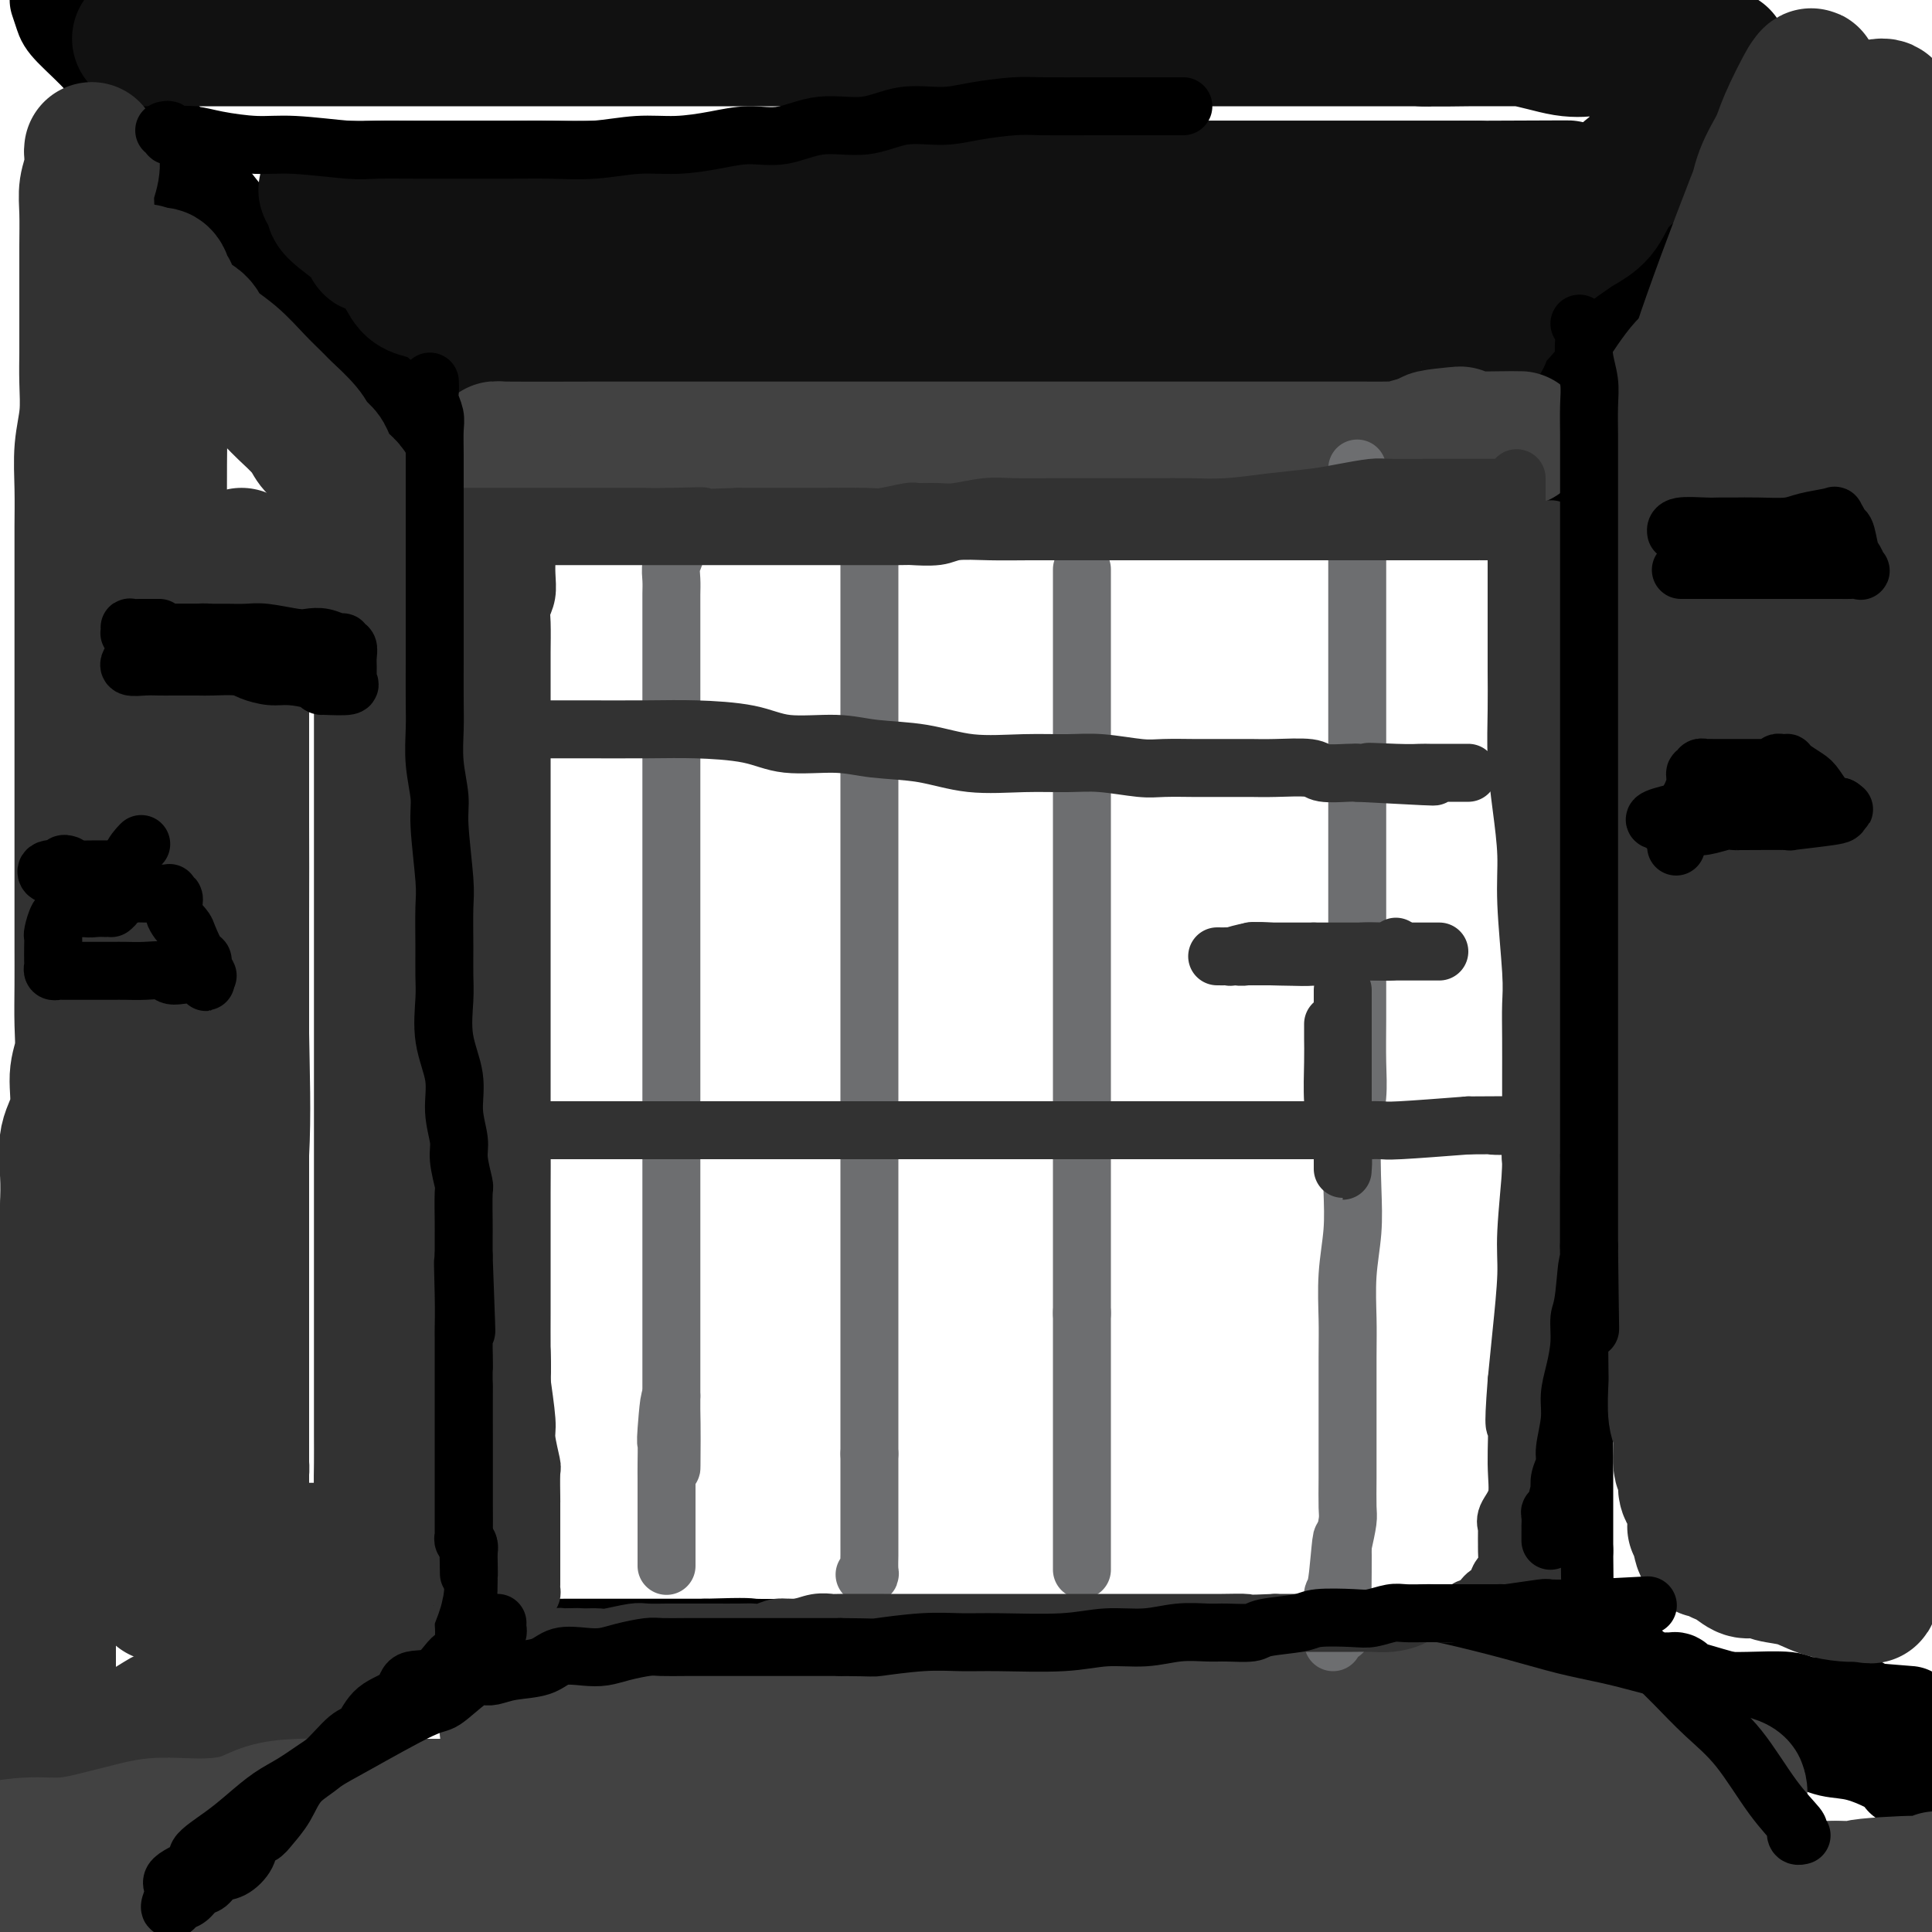 <svg viewBox='0 0 400 400' version='1.1' xmlns='http://www.w3.org/2000/svg' xmlns:xlink='http://www.w3.org/1999/xlink'><g fill='none' stroke='#000000' stroke-width='20' stroke-linecap='round' stroke-linejoin='round'><path d='M12,0c0.360,1.081 0.720,2.162 1,3c0.280,0.838 0.481,1.433 2,3c1.519,1.567 4.356,4.105 6,6c1.644,1.895 2.093,3.147 3,5c0.907,1.853 2.270,4.305 3,5c0.730,0.695 0.826,-0.369 3,2c2.174,2.369 6.427,8.170 15,19c8.573,10.830 21.466,26.690 27,33c5.534,6.310 3.709,3.071 4,3c0.291,-0.071 2.698,3.027 5,6c2.302,2.973 4.498,5.820 6,7c1.502,1.180 2.311,0.695 3,1c0.689,0.305 1.260,1.402 2,2c0.740,0.598 1.651,0.696 2,1c0.349,0.304 0.138,0.813 0,1c-0.138,0.187 -0.202,0.050 0,0c0.202,-0.050 0.670,-0.013 1,0c0.330,0.013 0.523,0.004 1,0c0.477,-0.004 1.239,-0.002 2,0'/><path d='M98,97c1.776,0.774 0.717,0.207 1,0c0.283,-0.207 1.907,-0.056 3,0c1.093,0.056 1.653,0.015 4,0c2.347,-0.015 6.480,-0.004 8,0c1.520,0.004 0.426,0.002 3,0c2.574,-0.002 8.817,-0.004 13,0c4.183,0.004 6.306,0.015 8,0c1.694,-0.015 2.960,-0.057 4,0c1.040,0.057 1.854,0.211 3,0c1.146,-0.211 2.625,-0.789 5,-1c2.375,-0.211 5.648,-0.057 7,0c1.352,0.057 0.784,0.015 4,0c3.216,-0.015 10.215,-0.004 14,0c3.785,0.004 4.357,0.001 5,0c0.643,-0.001 1.357,-0.000 9,0c7.643,0.000 22.213,0.000 28,0c5.787,-0.000 2.790,-0.000 3,0c0.210,0.000 3.626,0.000 6,0c2.374,-0.000 3.705,-0.000 6,0c2.295,0.000 5.555,0.000 8,0c2.445,-0.000 4.074,-0.000 6,0c1.926,0.000 4.149,0.000 6,0c1.851,-0.000 3.329,-0.000 5,0c1.671,0.000 3.536,0.000 5,0c1.464,-0.000 2.528,-0.000 5,0c2.472,0.000 6.353,0.000 9,0c2.647,-0.000 4.059,-0.000 6,0c1.941,0.000 4.412,0.000 6,0c1.588,-0.000 2.294,-0.000 3,0'/><path d='M291,96c30.272,-0.171 9.453,-0.098 2,0c-7.453,0.098 -1.540,0.222 1,0c2.540,-0.222 1.706,-0.792 2,-1c0.294,-0.208 1.715,-0.056 3,0c1.285,0.056 2.435,0.016 3,0c0.565,-0.016 0.547,-0.007 2,0c1.453,0.007 4.378,0.012 6,0c1.622,-0.012 1.941,-0.042 2,0c0.059,0.042 -0.142,0.156 0,0c0.142,-0.156 0.628,-0.581 1,-1c0.372,-0.419 0.628,-0.833 1,-1c0.372,-0.167 0.858,-0.088 1,0c0.142,0.088 -0.060,0.185 0,0c0.060,-0.185 0.381,-0.653 1,-1c0.619,-0.347 1.537,-0.572 2,-1c0.463,-0.428 0.471,-1.059 1,-2c0.529,-0.941 1.578,-2.191 2,-3c0.422,-0.809 0.216,-1.178 1,-2c0.784,-0.822 2.558,-2.097 3,-3c0.442,-0.903 -0.450,-1.434 0,-2c0.450,-0.566 2.240,-1.166 4,-3c1.760,-1.834 3.488,-4.900 4,-6c0.512,-1.100 -0.193,-0.233 1,-2c1.193,-1.767 4.283,-6.168 6,-8c1.717,-1.832 2.062,-1.095 3,-2c0.938,-0.905 2.469,-3.453 4,-6'/><path d='M347,52c5.844,-6.926 4.953,-4.242 5,-4c0.047,0.242 1.033,-1.960 2,-4c0.967,-2.040 1.916,-3.920 3,-5c1.084,-1.080 2.304,-1.360 3,-2c0.696,-0.640 0.869,-1.640 1,-2c0.131,-0.360 0.220,-0.081 1,-1c0.780,-0.919 2.250,-3.038 3,-4c0.750,-0.962 0.779,-0.768 1,-1c0.221,-0.232 0.634,-0.889 1,-1c0.366,-0.111 0.687,0.324 1,0c0.313,-0.324 0.620,-1.406 1,-2c0.380,-0.594 0.833,-0.698 1,-1c0.167,-0.302 0.048,-0.800 0,-1c-0.048,-0.200 -0.024,-0.100 0,0'/><path d='M319,94c0.000,0.352 0.000,0.705 0,1c-0.000,0.295 -0.000,0.533 0,1c0.000,0.467 0.000,1.162 0,2c-0.000,0.838 -0.000,1.817 0,3c0.000,1.183 0.000,2.569 0,4c-0.000,1.431 -0.000,2.907 0,4c0.000,1.093 0.000,1.803 0,3c-0.000,1.197 -0.000,2.879 0,4c0.000,1.121 0.000,1.679 0,3c-0.000,1.321 -0.000,3.404 0,5c0.000,1.596 0.000,2.704 0,4c-0.000,1.296 -0.000,2.779 0,4c0.000,1.221 0.000,2.178 0,4c-0.000,1.822 -0.001,4.509 0,6c0.001,1.491 0.003,1.787 0,3c-0.003,1.213 -0.011,3.343 0,5c0.011,1.657 0.041,2.841 0,4c-0.041,1.159 -0.155,2.294 0,4c0.155,1.706 0.577,3.984 1,6c0.423,2.016 0.845,3.771 1,5c0.155,1.229 0.042,1.933 0,3c-0.042,1.067 -0.012,2.496 0,4c0.012,1.504 0.007,3.084 0,4c-0.007,0.916 -0.016,1.167 0,3c0.016,1.833 0.057,5.247 0,7c-0.057,1.753 -0.212,1.847 0,3c0.212,1.153 0.792,3.367 1,5c0.208,1.633 0.046,2.685 0,4c-0.046,1.315 0.026,2.892 0,4c-0.026,1.108 -0.150,1.745 0,3c0.150,1.255 0.575,3.127 1,5'/><path d='M323,214c0.635,19.038 0.223,6.633 0,3c-0.223,-3.633 -0.256,1.505 0,4c0.256,2.495 0.801,2.345 1,3c0.199,0.655 0.053,2.114 0,4c-0.053,1.886 -0.014,4.199 0,5c0.014,0.801 0.004,0.091 0,1c-0.004,0.909 -0.001,3.438 0,5c0.001,1.562 0.000,2.157 0,3c-0.000,0.843 -0.000,1.934 0,3c0.000,1.066 0.000,2.106 0,3c-0.000,0.894 -0.000,1.640 0,3c0.000,1.360 0.000,3.333 0,4c-0.000,0.667 -0.000,0.027 0,1c0.000,0.973 0.000,3.558 0,5c-0.000,1.442 -0.000,1.739 0,3c0.000,1.261 0.000,3.485 0,5c-0.000,1.515 -0.000,2.319 0,3c0.000,0.681 0.000,1.237 0,2c-0.000,0.763 -0.000,1.731 0,3c0.000,1.269 0.000,2.838 0,4c-0.000,1.162 -0.000,1.915 0,3c0.000,1.085 0.000,2.500 0,4c-0.000,1.500 -0.000,3.084 0,4c0.000,0.916 0.000,1.162 0,2c-0.000,0.838 -0.000,2.267 0,3c0.000,0.733 0.000,0.769 0,2c0.000,1.231 0.000,3.656 0,5c0.000,1.344 0.000,1.608 0,3c0.000,1.392 0.000,3.913 0,6c0.000,2.087 0.000,3.739 0,5c0.000,1.261 0.000,2.130 0,3'/><path d='M324,321c0.155,16.598 0.041,4.593 0,1c-0.041,-3.593 -0.011,1.225 0,3c0.011,1.775 0.003,0.507 0,0c-0.003,-0.507 -0.002,-0.254 0,0'/><path d='M87,96c-0.000,0.234 -0.000,0.468 0,1c0.000,0.532 0.001,1.361 0,2c-0.001,0.639 -0.002,1.087 0,2c0.002,0.913 0.008,2.290 0,4c-0.008,1.710 -0.031,3.751 0,6c0.031,2.249 0.116,4.705 0,7c-0.116,2.295 -0.433,4.428 0,7c0.433,2.572 1.618,5.584 2,8c0.382,2.416 -0.037,4.235 0,7c0.037,2.765 0.532,6.476 1,9c0.468,2.524 0.910,3.861 1,6c0.090,2.139 -0.173,5.081 0,7c0.173,1.919 0.782,2.814 1,5c0.218,2.186 0.045,5.662 0,8c-0.045,2.338 0.040,3.537 0,5c-0.040,1.463 -0.203,3.191 0,5c0.203,1.809 0.773,3.700 1,6c0.227,2.300 0.113,5.009 0,7c-0.113,1.991 -0.223,3.264 0,5c0.223,1.736 0.780,3.936 1,6c0.220,2.064 0.104,3.994 0,6c-0.104,2.006 -0.196,4.090 0,6c0.196,1.910 0.680,3.647 1,5c0.320,1.353 0.478,2.321 1,6c0.522,3.679 1.410,10.067 2,13c0.590,2.933 0.883,2.409 1,3c0.117,0.591 0.059,2.295 0,4'/><path d='M99,252c1.001,5.271 1.003,2.949 1,3c-0.003,0.051 -0.012,2.475 0,4c0.012,1.525 0.046,2.151 0,3c-0.046,0.849 -0.170,1.922 0,3c0.170,1.078 0.634,2.161 1,4c0.366,1.839 0.634,4.434 1,6c0.366,1.566 0.830,2.103 1,3c0.170,0.897 0.045,2.153 0,3c-0.045,0.847 -0.012,1.283 0,2c0.012,0.717 0.002,1.714 0,3c-0.002,1.286 0.003,2.861 0,4c-0.003,1.139 -0.015,1.841 0,3c0.015,1.159 0.057,2.773 0,4c-0.057,1.227 -0.211,2.067 0,3c0.211,0.933 0.789,1.959 1,3c0.211,1.041 0.057,2.096 0,3c-0.057,0.904 -0.015,1.656 0,2c0.015,0.344 0.004,0.281 0,1c-0.004,0.719 -0.001,2.219 0,3c0.001,0.781 0.000,0.843 0,1c-0.000,0.157 -0.000,0.409 0,1c0.000,0.591 0.000,1.520 0,2c-0.000,0.480 -0.000,0.510 0,1c0.000,0.490 0.000,1.441 0,2c-0.000,0.559 -0.000,0.727 0,1c0.000,0.273 0.000,0.650 0,1c-0.000,0.350 -0.000,0.671 0,1c0.000,0.329 0.000,0.665 0,1c-0.000,0.335 -0.000,0.667 0,1'/><path d='M104,324c0.761,11.352 0.163,3.731 0,1c-0.163,-2.731 0.109,-0.573 0,1c-0.109,1.573 -0.599,2.561 -1,3c-0.401,0.439 -0.711,0.328 -1,1c-0.289,0.672 -0.555,2.128 -1,3c-0.445,0.872 -1.069,1.161 -2,2c-0.931,0.839 -2.171,2.227 -3,3c-0.829,0.773 -1.248,0.930 -2,2c-0.752,1.070 -1.838,3.052 -3,4c-1.162,0.948 -2.400,0.861 -4,2c-1.600,1.139 -3.562,3.503 -5,5c-1.438,1.497 -2.353,2.128 -4,3c-1.647,0.872 -4.025,1.985 -6,3c-1.975,1.015 -3.545,1.933 -5,3c-1.455,1.067 -2.794,2.284 -4,3c-1.206,0.716 -2.280,0.931 -4,2c-1.720,1.069 -4.087,2.992 -6,4c-1.913,1.008 -3.371,1.100 -6,2c-2.629,0.900 -6.430,2.609 -9,4c-2.570,1.391 -3.911,2.464 -5,3c-1.089,0.536 -1.928,0.535 -3,1c-1.072,0.465 -2.378,1.397 -3,2c-0.622,0.603 -0.559,0.877 -1,1c-0.441,0.123 -1.386,0.095 -2,0c-0.614,-0.095 -0.896,-0.256 -1,0c-0.104,0.256 -0.030,0.930 0,1c0.030,0.070 0.015,-0.465 0,-1'/><path d='M23,382c-8.390,4.264 -1.865,0.925 1,-1c2.865,-1.925 2.071,-2.435 3,-3c0.929,-0.565 3.583,-1.186 5,-2c1.417,-0.814 1.599,-1.820 2,-2c0.401,-0.180 1.020,0.466 2,0c0.980,-0.466 2.319,-2.042 3,-3c0.681,-0.958 0.704,-1.296 2,-2c1.296,-0.704 3.865,-1.773 6,-3c2.135,-1.227 3.838,-2.611 5,-3c1.162,-0.389 1.785,0.219 4,-1c2.215,-1.219 6.022,-4.263 9,-6c2.978,-1.737 5.128,-2.168 7,-3c1.872,-0.832 3.466,-2.067 5,-3c1.534,-0.933 3.007,-1.564 4,-2c0.993,-0.436 1.505,-0.677 2,-1c0.495,-0.323 0.974,-0.726 2,-1c1.026,-0.274 2.598,-0.417 4,-1c1.402,-0.583 2.632,-1.606 4,-2c1.368,-0.394 2.873,-0.158 4,0c1.127,0.158 1.876,0.238 3,0c1.124,-0.238 2.624,-0.795 4,-1c1.376,-0.205 2.627,-0.059 3,0c0.373,0.059 -0.133,0.030 0,0c0.133,-0.030 0.905,-0.061 1,0c0.095,0.061 -0.488,0.212 0,0c0.488,-0.212 2.048,-0.789 3,-1c0.952,-0.211 1.297,-0.057 2,0c0.703,0.057 1.766,0.015 4,0c2.234,-0.015 5.640,-0.004 9,0c3.360,0.004 6.674,0.001 10,0c3.326,-0.001 6.663,-0.001 10,0'/><path d='M146,341c10.021,-0.309 8.575,-0.083 10,0c1.425,0.083 5.722,0.022 9,0c3.278,-0.022 5.539,-0.005 8,0c2.461,0.005 5.124,-0.001 9,0c3.876,0.001 8.964,0.008 13,0c4.036,-0.008 7.019,-0.031 10,0c2.981,0.031 5.960,0.116 9,0c3.040,-0.116 6.142,-0.435 9,0c2.858,0.435 5.474,1.622 9,2c3.526,0.378 7.962,-0.053 12,0c4.038,0.053 7.676,0.590 12,1c4.324,0.410 9.332,0.692 14,1c4.668,0.308 8.995,0.642 13,1c4.005,0.358 7.689,0.740 11,1c3.311,0.260 6.249,0.399 10,1c3.751,0.601 8.315,1.664 12,2c3.685,0.336 6.490,-0.053 9,0c2.510,0.053 4.723,0.550 7,1c2.277,0.450 4.618,0.853 7,1c2.382,0.147 4.806,0.038 7,0c2.194,-0.038 4.157,-0.007 6,0c1.843,0.007 3.567,-0.012 5,0c1.433,0.012 2.574,0.056 5,0c2.426,-0.056 6.136,-0.212 8,0c1.864,0.212 1.881,0.792 4,1c2.119,0.208 6.341,0.046 8,0c1.659,-0.046 0.754,0.026 1,0c0.246,-0.026 1.642,-0.150 2,0c0.358,0.150 -0.321,0.575 -1,1'/><path d='M384,354c24.825,2.014 6.388,0.548 -1,0c-7.388,-0.548 -3.725,-0.179 -4,0c-0.275,0.179 -4.487,0.168 -8,0c-3.513,-0.168 -6.328,-0.494 -9,-1c-2.672,-0.506 -5.202,-1.193 -8,-2c-2.798,-0.807 -5.863,-1.733 -7,-2c-1.137,-0.267 -0.346,0.127 0,0c0.346,-0.127 0.248,-0.773 0,-1c-0.248,-0.227 -0.646,-0.035 -1,0c-0.354,0.035 -0.665,-0.085 -1,0c-0.335,0.085 -0.692,0.377 -2,0c-1.308,-0.377 -3.565,-1.421 -6,-2c-2.435,-0.579 -5.048,-0.691 -7,-1c-1.952,-0.309 -3.244,-0.815 -4,-1c-0.756,-0.185 -0.976,-0.050 -1,0c-0.024,0.050 0.148,0.013 0,0c-0.148,-0.013 -0.617,-0.004 -1,0c-0.383,0.004 -0.681,0.001 -1,0c-0.319,-0.001 -0.660,-0.001 -1,0'/><path d='M322,344c-6.139,-1.613 -1.485,-1.145 0,-1c1.485,0.145 -0.198,-0.033 0,0c0.198,0.033 2.279,0.278 3,0c0.721,-0.278 0.084,-1.080 3,0c2.916,1.080 9.385,4.040 14,6c4.615,1.960 7.377,2.920 11,4c3.623,1.080 8.106,2.281 11,3c2.894,0.719 4.198,0.956 5,1c0.802,0.044 1.103,-0.106 1,0c-0.103,0.106 -0.609,0.469 0,1c0.609,0.531 2.335,1.232 4,2c1.665,0.768 3.269,1.604 5,2c1.731,0.396 3.588,0.354 6,1c2.412,0.646 5.380,1.982 7,3c1.620,1.018 1.891,1.720 2,2c0.109,0.280 0.054,0.140 0,0'/></g>
<g fill='none' stroke='#111111' stroke-width='28' stroke-linecap='round' stroke-linejoin='round'><path d='M29,8c-0.072,0.000 -0.143,0.000 0,0c0.143,0.000 0.502,0.000 1,0c0.498,0.000 1.137,0.000 3,0c1.863,0.000 4.952,0.000 8,0c3.048,0.000 6.057,0.000 10,0c3.943,0.000 8.821,-0.000 13,0c4.179,0.000 7.658,0.000 12,0c4.342,0.000 9.547,0.000 14,0c4.453,0.000 8.153,0.000 11,0c2.847,0.000 4.841,-0.000 10,0c5.159,0.000 13.483,0.000 17,0c3.517,-0.000 2.227,-0.000 4,0c1.773,0.000 6.609,0.000 11,0c4.391,-0.000 8.337,0.000 12,0c3.663,0.000 7.041,0.000 11,0c3.959,-0.000 8.498,-0.000 12,0c3.502,0.000 5.968,0.000 9,0c3.032,-0.000 6.630,-0.000 9,0c2.370,0.000 3.510,0.000 5,0c1.490,-0.000 3.329,-0.000 6,0c2.671,0.000 6.173,0.000 10,0c3.827,-0.000 7.977,-0.000 12,0c4.023,0.000 7.917,0.000 12,0c4.083,-0.000 8.353,-0.000 12,0c3.647,0.000 6.669,0.000 10,0c3.331,-0.000 6.971,-0.000 11,0c4.029,0.000 8.447,0.000 11,0c2.553,-0.000 3.241,-0.000 4,0c0.759,0.000 1.589,0.000 2,0c0.411,-0.000 0.403,-0.000 1,0c0.597,0.000 1.798,0.000 3,0'/><path d='M295,8c41.898,-0.009 13.644,-0.031 4,0c-9.644,0.031 -0.678,0.113 5,0c5.678,-0.113 8.070,-0.423 11,0c2.930,0.423 6.400,1.577 9,2c2.600,0.423 4.331,0.113 6,0c1.669,-0.113 3.276,-0.030 4,0c0.724,0.030 0.565,0.006 1,0c0.435,-0.006 1.466,0.006 2,0c0.534,-0.006 0.573,-0.030 2,0c1.427,0.030 4.242,0.114 6,0c1.758,-0.114 2.460,-0.426 4,0c1.540,0.426 3.918,1.589 5,2c1.082,0.411 0.869,0.070 1,0c0.131,-0.070 0.607,0.131 1,0c0.393,-0.131 0.704,-0.594 0,0c-0.704,0.594 -2.423,2.243 -3,3c-0.577,0.757 -0.011,0.620 -1,2c-0.989,1.380 -3.532,4.275 -5,6c-1.468,1.725 -1.862,2.278 -3,4c-1.138,1.722 -3.022,4.611 -4,6c-0.978,1.389 -1.050,1.277 -2,2c-0.950,0.723 -2.779,2.282 -4,4c-1.221,1.718 -1.836,3.596 -3,5c-1.164,1.404 -2.879,2.335 -4,3c-1.121,0.665 -1.648,1.064 -3,2c-1.352,0.936 -3.529,2.410 -5,4c-1.471,1.590 -2.235,3.295 -3,5'/><path d='M316,58c-2.615,2.401 -1.654,1.402 -2,2c-0.346,0.598 -2.001,2.791 -3,4c-0.999,1.209 -1.342,1.433 -2,2c-0.658,0.567 -1.631,1.476 -2,2c-0.369,0.524 -0.133,0.662 0,1c0.133,0.338 0.164,0.875 0,1c-0.164,0.125 -0.522,-0.163 -1,0c-0.478,0.163 -1.077,0.776 -2,1c-0.923,0.224 -2.169,0.060 -4,0c-1.831,-0.060 -4.246,-0.016 -6,0c-1.754,0.016 -2.846,0.004 -4,0c-1.154,-0.004 -2.371,0.002 -4,0c-1.629,-0.002 -3.669,-0.011 -5,0c-1.331,0.011 -1.952,0.041 -3,0c-1.048,-0.041 -2.524,-0.155 -4,0c-1.476,0.155 -2.952,0.577 -5,1c-2.048,0.423 -4.667,0.845 -9,1c-4.333,0.155 -10.380,0.041 -15,0c-4.620,-0.041 -7.813,-0.011 -11,0c-3.187,0.011 -6.369,0.003 -9,0c-2.631,-0.003 -4.710,-0.001 -7,0c-2.290,0.001 -4.790,0.000 -7,0c-2.210,-0.000 -4.128,-0.000 -6,0c-1.872,0.000 -3.698,0.000 -6,0c-2.302,-0.000 -5.081,-0.000 -7,0c-1.919,0.000 -2.977,0.000 -5,0c-2.023,-0.000 -5.012,-0.000 -8,0'/><path d='M179,73c-21.054,0.309 -11.188,0.083 -9,0c2.188,-0.083 -3.302,-0.023 -6,0c-2.698,0.023 -2.603,0.010 -3,0c-0.397,-0.010 -1.285,-0.017 -2,0c-0.715,0.017 -1.257,0.057 -2,0c-0.743,-0.057 -1.688,-0.211 -3,0c-1.312,0.211 -2.993,0.789 -4,1c-1.007,0.211 -1.341,0.057 -3,0c-1.659,-0.057 -4.644,-0.015 -6,0c-1.356,0.015 -1.084,0.004 -2,0c-0.916,-0.004 -3.021,-0.001 -4,0c-0.979,0.001 -0.833,0.000 -1,0c-0.167,-0.000 -0.645,-0.000 -2,0c-1.355,0.000 -3.585,0.000 -5,0c-1.415,-0.000 -2.014,-0.000 -3,0c-0.986,0.000 -2.357,-0.000 -3,0c-0.643,0.000 -0.557,0.000 -1,0c-0.443,-0.000 -1.413,-0.000 -2,0c-0.587,0.000 -0.789,0.000 -1,0c-0.211,-0.000 -0.431,-0.000 -1,0c-0.569,0.000 -1.486,0.001 -2,0c-0.514,-0.001 -0.624,-0.005 -1,0c-0.376,0.005 -1.017,0.017 -2,0c-0.983,-0.017 -2.309,-0.064 -3,0c-0.691,0.064 -0.748,0.238 -1,0c-0.252,-0.238 -0.700,-0.890 -1,-1c-0.300,-0.110 -0.450,0.321 -1,0c-0.550,-0.321 -1.498,-1.395 -2,-2c-0.502,-0.605 -0.558,-0.740 -1,-1c-0.442,-0.260 -1.269,-0.646 -3,-2c-1.731,-1.354 -4.365,-3.677 -7,-6'/><path d='M92,62c-3.885,-2.124 -5.599,-1.434 -7,-3c-1.401,-1.566 -2.490,-5.388 -4,-7c-1.510,-1.612 -3.441,-1.013 -4,-1c-0.559,0.013 0.253,-0.561 -1,-2c-1.253,-1.439 -4.570,-3.745 -6,-5c-1.430,-1.255 -0.973,-1.461 -1,-2c-0.027,-0.539 -0.539,-1.412 -1,-2c-0.461,-0.588 -0.871,-0.889 0,-1c0.871,-0.111 3.021,-0.030 3,0c-0.021,0.030 -2.215,0.008 10,0c12.215,-0.008 38.840,-0.002 49,0c10.160,0.002 3.855,0.001 13,0c9.145,-0.001 33.740,-0.000 46,0c12.260,0.000 12.187,0.000 15,0c2.813,-0.000 8.514,-0.000 13,0c4.486,0.000 7.758,0.000 12,0c4.242,-0.000 9.456,-0.000 15,0c5.544,0.000 11.419,0.000 17,0c5.581,-0.000 10.867,-0.000 17,0c6.133,0.000 13.113,0.000 18,0c4.887,-0.000 7.682,-0.000 9,0c1.318,0.000 1.159,0.000 1,0'/><path d='M306,39c36.659,-0.155 9.305,-0.041 -1,0c-10.305,0.041 -3.561,0.011 -1,0c2.561,-0.011 0.938,-0.003 -4,0c-4.938,0.003 -13.191,0.001 -20,0c-6.809,-0.001 -12.174,-0.000 -19,0c-6.826,0.000 -15.113,0.000 -22,0c-6.887,-0.000 -12.375,-0.000 -18,0c-5.625,0.000 -11.389,0.000 -16,0c-4.611,-0.000 -8.070,-0.000 -12,0c-3.930,0.000 -8.332,0.001 -12,0c-3.668,-0.001 -6.601,-0.004 -9,0c-2.399,0.004 -4.265,0.015 -7,0c-2.735,-0.015 -6.338,-0.058 -9,0c-2.662,0.058 -4.381,0.216 -8,1c-3.619,0.784 -9.137,2.196 -14,3c-4.863,0.804 -9.070,1.002 -13,1c-3.930,-0.002 -7.584,-0.204 -11,0c-3.416,0.204 -6.596,0.813 -8,1c-1.404,0.187 -1.034,-0.046 -1,0c0.034,0.046 -0.269,0.373 0,1c0.269,0.627 1.111,1.553 2,2c0.889,0.447 1.825,0.413 4,1c2.175,0.587 5.587,1.793 9,3'/><path d='M116,52c4.101,1.428 7.355,1.497 11,2c3.645,0.503 7.682,1.441 12,2c4.318,0.559 8.918,0.738 13,1c4.082,0.262 7.645,0.606 11,1c3.355,0.394 6.503,0.837 10,1c3.497,0.163 7.343,0.045 10,0c2.657,-0.045 4.125,-0.016 6,0c1.875,0.016 4.158,0.019 7,0c2.842,-0.019 6.244,-0.062 9,0c2.756,0.062 4.865,0.228 11,0c6.135,-0.228 16.296,-0.850 21,-1c4.704,-0.150 3.949,0.172 6,0c2.051,-0.172 6.907,-0.836 11,-1c4.093,-0.164 7.424,0.173 9,0c1.576,-0.173 1.396,-0.857 2,-1c0.604,-0.143 1.991,0.253 3,0c1.009,-0.253 1.638,-1.155 3,-2c1.362,-0.845 3.457,-1.632 5,-2c1.543,-0.368 2.535,-0.318 4,-1c1.465,-0.682 3.401,-2.095 5,-3c1.599,-0.905 2.859,-1.302 4,-2c1.141,-0.698 2.163,-1.697 3,-2c0.837,-0.303 1.490,0.090 2,0c0.510,-0.090 0.879,-0.663 1,-1c0.121,-0.337 -0.006,-0.437 1,-1c1.006,-0.563 3.145,-1.589 4,-2c0.855,-0.411 0.428,-0.205 0,0'/><path d='M217,28c-1.090,-0.001 -2.179,-0.002 -3,0c-0.821,0.002 -1.373,0.006 -4,0c-2.627,-0.006 -7.329,-0.021 -11,0c-3.671,0.021 -6.312,0.077 -9,0c-2.688,-0.077 -5.422,-0.286 -8,0c-2.578,0.286 -5.000,1.066 -7,2c-2.000,0.934 -3.577,2.021 -6,4c-2.423,1.979 -5.692,4.851 -7,6c-1.308,1.149 -0.654,0.574 0,0'/></g>
<g fill='none' stroke='#323232' stroke-width='28' stroke-linecap='round' stroke-linejoin='round'><path d='M19,31c-0.030,0.176 -0.061,0.352 0,1c0.061,0.648 0.212,1.769 0,3c-0.212,1.231 -0.789,2.571 -1,4c-0.211,1.429 -0.057,2.947 0,5c0.057,2.053 0.015,4.641 0,7c-0.015,2.359 -0.004,4.488 0,6c0.004,1.512 0.002,2.408 0,4c-0.002,1.592 -0.004,3.879 0,6c0.004,2.121 0.015,4.076 0,6c-0.015,1.924 -0.057,3.816 0,6c0.057,2.184 0.211,4.659 0,7c-0.211,2.341 -0.789,4.549 -1,7c-0.211,2.451 -0.057,5.146 0,8c0.057,2.854 0.015,5.868 0,8c-0.015,2.132 -0.004,3.382 0,7c0.004,3.618 0.001,9.605 0,14c-0.001,4.395 -0.000,7.197 0,10c0.000,2.803 0.000,5.608 0,9c-0.000,3.392 -0.000,7.370 0,11c0.000,3.630 0.000,6.912 0,10c-0.000,3.088 -0.000,5.983 0,9c0.000,3.017 0.001,6.154 0,9c-0.001,2.846 -0.005,5.399 0,8c0.005,2.601 0.017,5.251 0,8c-0.017,2.749 -0.065,5.597 0,8c0.065,2.403 0.242,4.360 0,6c-0.242,1.640 -0.902,2.964 -1,5c-0.098,2.036 0.365,4.783 0,7c-0.365,2.217 -1.560,3.905 -2,6c-0.440,2.095 -0.126,4.599 0,7c0.126,2.401 0.063,4.701 0,7'/><path d='M14,250c-0.785,34.746 -0.249,12.111 0,5c0.249,-7.111 0.210,1.304 0,6c-0.210,4.696 -0.590,5.674 -1,7c-0.410,1.326 -0.849,2.998 -1,5c-0.151,2.002 -0.012,4.332 0,6c0.012,1.668 -0.102,2.672 0,4c0.102,1.328 0.420,2.979 0,5c-0.420,2.021 -1.577,4.411 -2,6c-0.423,1.589 -0.113,2.376 0,4c0.113,1.624 0.030,4.083 0,5c-0.030,0.917 -0.008,0.291 0,8c0.008,7.709 0.002,23.754 0,30c-0.002,6.246 -0.001,2.694 0,2c0.001,-0.694 0.000,1.469 0,3c-0.000,1.531 -0.000,2.430 0,3c0.000,0.570 0.000,0.813 0,2c-0.000,1.187 -0.000,3.320 0,5c0.000,1.680 0.001,2.908 0,4c-0.001,1.092 -0.004,2.047 0,3c0.004,0.953 0.014,1.905 0,3c-0.014,1.095 -0.054,2.332 0,3c0.054,0.668 0.200,0.767 0,1c-0.200,0.233 -0.746,0.601 -1,1c-0.254,0.399 -0.215,0.828 0,1c0.215,0.172 0.608,0.086 1,0'/><path d='M10,372c-0.168,11.903 -0.586,2.661 0,-1c0.586,-3.661 2.178,-1.742 4,-2c1.822,-0.258 3.875,-2.692 5,-4c1.125,-1.308 1.322,-1.488 2,-2c0.678,-0.512 1.836,-1.355 3,-2c1.164,-0.645 2.334,-1.093 4,-2c1.666,-0.907 3.829,-2.272 5,-3c1.171,-0.728 1.351,-0.820 3,-1c1.649,-0.180 4.769,-0.450 7,-1c2.231,-0.550 3.575,-1.380 5,-2c1.425,-0.620 2.931,-1.031 5,-2c2.069,-0.969 4.701,-2.498 6,-3c1.299,-0.502 1.267,0.023 2,0c0.733,-0.023 2.232,-0.593 3,-1c0.768,-0.407 0.804,-0.652 1,-1c0.196,-0.348 0.552,-0.800 1,-1c0.448,-0.200 0.988,-0.148 1,0c0.012,0.148 -0.506,0.391 0,0c0.506,-0.391 2.034,-1.415 3,-2c0.966,-0.585 1.369,-0.732 2,-1c0.631,-0.268 1.490,-0.657 2,-1c0.510,-0.343 0.673,-0.639 1,-1c0.327,-0.361 0.819,-0.788 1,-1c0.181,-0.212 0.051,-0.209 0,0c-0.051,0.209 -0.024,0.625 0,0c0.024,-0.625 0.045,-2.291 0,-3c-0.045,-0.709 -0.156,-0.461 0,-1c0.156,-0.539 0.578,-1.866 1,-3c0.422,-1.134 0.844,-2.074 1,-3c0.156,-0.926 0.044,-1.836 0,-3c-0.044,-1.164 -0.022,-2.582 0,-4'/><path d='M78,321c0.558,-3.381 -0.047,-2.332 0,-3c0.047,-0.668 0.745,-3.052 1,-5c0.255,-1.948 0.068,-3.458 0,-5c-0.068,-1.542 -0.018,-3.116 0,-5c0.018,-1.884 0.005,-4.080 0,-6c-0.005,-1.920 -0.001,-3.565 0,-6c0.001,-2.435 0.000,-5.659 0,-8c-0.000,-2.341 -0.000,-3.800 0,-6c0.000,-2.200 0.000,-5.142 0,-8c-0.000,-2.858 -0.000,-5.632 0,-8c0.000,-2.368 0.000,-4.331 0,-7c-0.000,-2.669 -0.000,-6.045 0,-9c0.000,-2.955 0.000,-5.488 0,-8c-0.000,-2.512 -0.000,-5.002 0,-9c0.000,-3.998 0.000,-9.505 0,-12c-0.000,-2.495 -0.000,-1.979 0,-4c0.000,-2.021 0.000,-6.578 0,-10c-0.000,-3.422 -0.000,-5.708 0,-9c0.000,-3.292 0.000,-7.590 0,-11c-0.000,-3.410 -0.000,-5.934 0,-7c0.000,-1.066 0.000,-0.676 0,-3c-0.000,-2.324 -0.000,-7.363 0,-10c0.000,-2.637 0.000,-2.872 0,-4c-0.000,-1.128 -0.000,-3.149 0,-5c0.000,-1.851 0.000,-3.531 0,-5c0.000,-1.469 -0.000,-2.727 0,-4c0.000,-1.273 0.000,-2.562 0,-4c0.000,-1.438 -0.000,-3.025 0,-4c0.000,-0.975 0.000,-1.340 0,-3c0.000,-1.660 -0.000,-4.617 0,-6c0.000,-1.383 0.000,-1.191 0,-1'/><path d='M79,126c-0.027,-31.431 -0.595,-12.509 -1,-6c-0.405,6.509 -0.647,0.604 -1,-2c-0.353,-2.604 -0.815,-1.908 -1,-2c-0.185,-0.092 -0.091,-0.973 0,-2c0.091,-1.027 0.180,-2.201 0,-3c-0.180,-0.799 -0.628,-1.224 -1,-2c-0.372,-0.776 -0.667,-1.902 -1,-3c-0.333,-1.098 -0.704,-2.167 -1,-3c-0.296,-0.833 -0.517,-1.430 -1,-2c-0.483,-0.570 -1.230,-1.113 -2,-2c-0.770,-0.887 -1.565,-2.118 -2,-3c-0.435,-0.882 -0.510,-1.414 -1,-2c-0.490,-0.586 -1.397,-1.226 -2,-2c-0.603,-0.774 -0.904,-1.683 -2,-3c-1.096,-1.317 -2.987,-3.041 -4,-4c-1.013,-0.959 -1.147,-1.152 -2,-2c-0.853,-0.848 -2.424,-2.350 -4,-4c-1.576,-1.650 -3.157,-3.449 -5,-5c-1.843,-1.551 -3.948,-2.855 -5,-4c-1.052,-1.145 -1.051,-2.131 -2,-3c-0.949,-0.869 -2.846,-1.621 -4,-3c-1.154,-1.379 -1.563,-3.383 -2,-4c-0.437,-0.617 -0.901,0.154 -1,0c-0.099,-0.154 0.166,-1.234 0,-2c-0.166,-0.766 -0.762,-1.219 -1,-1c-0.238,0.219 -0.119,1.109 0,2'/><path d='M33,59c-6.188,-6.369 -1.658,-0.290 0,3c1.658,3.290 0.444,3.793 0,7c-0.444,3.207 -0.119,9.118 0,14c0.119,4.882 0.032,8.734 0,13c-0.032,4.266 -0.009,8.945 0,14c0.009,5.055 0.002,10.487 0,16c-0.002,5.513 -0.001,11.107 0,18c0.001,6.893 0.000,15.084 0,25c-0.000,9.916 -0.000,21.556 0,30c0.000,8.444 0.001,13.693 0,25c-0.001,11.307 -0.002,28.672 0,39c0.002,10.328 0.008,13.617 0,18c-0.008,4.383 -0.030,9.858 0,13c0.030,3.142 0.113,3.951 0,6c-0.113,2.049 -0.423,5.337 0,8c0.423,2.663 1.577,4.701 2,6c0.423,1.299 0.113,1.861 0,2c-0.113,0.139 -0.029,-0.144 0,0c0.029,0.144 0.002,0.715 0,1c-0.002,0.285 0.022,0.283 0,0c-0.022,-0.283 -0.089,-0.848 0,-1c0.089,-0.152 0.333,0.110 1,-2c0.667,-2.110 1.758,-6.593 3,-12c1.242,-5.407 2.634,-11.739 4,-18c1.366,-6.261 2.706,-12.451 4,-20c1.294,-7.549 2.543,-16.456 3,-25c0.457,-8.544 0.123,-16.723 0,-25c-0.123,-8.277 -0.035,-16.650 0,-24c0.035,-7.350 0.018,-13.675 0,-20'/><path d='M50,170c0.000,-15.692 0.000,-20.420 0,-25c0.000,-4.580 0.000,-9.010 0,-13c0.000,-3.990 0.000,-7.538 0,-10c0.000,-2.462 0.000,-3.836 0,-5c0.000,-1.164 0.000,-2.118 0,-2c0.000,0.118 0.000,1.309 0,3c0.000,1.691 0.000,3.884 0,6c0.000,2.116 0.000,4.156 0,7c0.000,2.844 0.000,6.493 0,10c0.000,3.507 0.000,6.871 0,11c0.000,4.129 0.000,9.022 0,14c0.000,4.978 0.000,10.041 0,16c-0.000,5.959 0.000,12.815 0,19c0.000,6.185 0.000,11.697 0,19c0.000,7.303 -0.000,16.395 0,22c0.000,5.605 0.000,7.724 0,11c0.000,3.276 -0.000,7.709 0,11c0.000,3.291 0.000,5.441 0,8c0.000,2.559 -0.000,5.528 0,8c0.000,2.472 0.000,4.446 0,6c0.000,1.554 -0.000,2.688 0,4c0.000,1.312 0.000,2.804 0,4c-0.000,1.196 0.000,2.098 0,3'/><path d='M50,297c-0.000,28.035 -0.000,8.123 0,1c0.000,-7.123 0.001,-1.459 0,1c-0.001,2.459 -0.002,1.711 0,2c0.002,0.289 0.008,1.616 0,2c-0.008,0.384 -0.029,-0.173 0,0c0.029,0.173 0.109,1.076 0,2c-0.109,0.924 -0.405,1.869 -1,3c-0.595,1.131 -1.487,2.447 -2,3c-0.513,0.553 -0.645,0.343 -1,1c-0.355,0.657 -0.931,2.180 -1,3c-0.069,0.820 0.370,0.939 0,1c-0.370,0.061 -1.549,0.066 -2,0c-0.451,-0.066 -0.173,-0.204 0,0c0.173,0.204 0.243,0.748 0,1c-0.243,0.252 -0.797,0.212 -1,0c-0.203,-0.212 -0.055,-0.596 0,-1c0.055,-0.404 0.016,-0.830 0,-1c-0.016,-0.170 -0.008,-0.085 0,0'/><path d='M339,93c-0.098,-0.374 -0.196,-0.748 0,-1c0.196,-0.252 0.686,-0.382 1,-1c0.314,-0.618 0.452,-1.724 1,-3c0.548,-1.276 1.507,-2.722 3,-5c1.493,-2.278 3.520,-5.388 5,-7c1.480,-1.612 2.414,-1.725 3,-3c0.586,-1.275 0.823,-3.713 2,-6c1.177,-2.287 3.293,-4.425 5,-7c1.707,-2.575 3.003,-5.589 4,-8c0.997,-2.411 1.694,-4.221 3,-6c1.306,-1.779 3.220,-3.527 4,-5c0.780,-1.473 0.427,-2.669 1,-4c0.573,-1.331 2.072,-2.795 3,-4c0.928,-1.205 1.286,-2.150 2,-3c0.714,-0.850 1.784,-1.605 2,-2c0.216,-0.395 -0.423,-0.430 -1,0c-0.577,0.430 -1.092,1.325 -2,3c-0.908,1.675 -2.210,4.131 -3,6c-0.790,1.869 -1.068,3.153 -2,5c-0.932,1.847 -2.519,4.259 -4,7c-1.481,2.741 -2.855,5.812 -4,9c-1.145,3.188 -2.060,6.494 -3,10c-0.940,3.506 -1.904,7.213 -3,10c-1.096,2.787 -2.325,4.654 -3,7c-0.675,2.346 -0.797,5.170 -1,7c-0.203,1.830 -0.487,2.666 -1,4c-0.513,1.334 -1.257,3.167 -2,5'/><path d='M349,101c-1.966,7.398 -0.382,4.392 0,4c0.382,-0.392 -0.437,1.828 -1,3c-0.563,1.172 -0.869,1.295 -1,3c-0.131,1.705 -0.087,4.992 0,7c0.087,2.008 0.216,2.735 0,4c-0.216,1.265 -0.776,3.066 -1,4c-0.224,0.934 -0.113,0.999 0,2c0.113,1.001 0.226,2.936 0,4c-0.226,1.064 -0.793,1.256 -1,2c-0.207,0.744 -0.056,2.040 0,3c0.056,0.960 0.015,1.585 0,3c-0.015,1.415 -0.004,3.619 0,5c0.004,1.381 0.001,1.940 0,4c-0.001,2.060 -0.000,5.623 0,8c0.000,2.377 0.000,3.569 0,5c-0.000,1.431 -0.000,3.100 0,5c0.000,1.900 0.000,4.031 0,6c-0.000,1.969 -0.000,3.776 0,6c0.000,2.224 0.000,4.866 0,8c-0.000,3.134 -0.000,6.759 0,10c0.000,3.241 0.000,6.098 0,9c-0.000,2.902 -0.000,5.848 0,9c0.000,3.152 0.000,6.508 0,9c-0.000,2.492 -0.000,4.119 0,6c0.000,1.881 0.000,4.014 0,6c-0.000,1.986 -0.002,3.823 0,6c0.002,2.177 0.006,4.694 0,7c-0.006,2.306 -0.022,4.402 0,6c0.022,1.598 0.083,2.700 0,4c-0.083,1.300 -0.309,2.800 0,5c0.309,2.200 1.155,5.100 2,8'/><path d='M347,272c0.311,21.484 0.087,7.696 0,4c-0.087,-3.696 -0.039,2.702 0,6c0.039,3.298 0.067,3.498 0,5c-0.067,1.502 -0.229,4.307 0,6c0.229,1.693 0.849,2.273 1,4c0.151,1.727 -0.166,4.599 0,6c0.166,1.401 0.815,1.331 1,2c0.185,0.669 -0.094,2.077 0,3c0.094,0.923 0.561,1.360 1,2c0.439,0.640 0.850,1.482 1,2c0.150,0.518 0.039,0.713 0,1c-0.039,0.287 -0.007,0.667 0,1c0.007,0.333 -0.012,0.619 0,1c0.012,0.381 0.056,0.856 0,1c-0.056,0.144 -0.210,-0.045 0,0c0.210,0.045 0.786,0.323 1,1c0.214,0.677 0.066,1.754 0,2c-0.066,0.246 -0.051,-0.339 0,0c0.051,0.339 0.139,1.601 1,2c0.861,0.399 2.496,-0.065 3,0c0.504,0.065 -0.121,0.657 0,1c0.121,0.343 0.989,0.435 2,1c1.011,0.565 2.167,1.603 3,2c0.833,0.397 1.344,0.151 2,0c0.656,-0.151 1.456,-0.209 2,0c0.544,0.209 0.831,0.683 2,1c1.169,0.317 3.221,0.477 5,1c1.779,0.523 3.287,1.410 5,2c1.713,0.590 3.632,0.883 5,1c1.368,0.117 2.184,0.059 3,0'/><path d='M385,330c3.947,0.767 1.816,0.184 1,0c-0.816,-0.184 -0.317,0.031 0,-1c0.317,-1.031 0.452,-3.307 1,-5c0.548,-1.693 1.507,-2.801 2,-4c0.493,-1.199 0.518,-2.489 1,-4c0.482,-1.511 1.422,-3.243 2,-6c0.578,-2.757 0.796,-6.538 1,-10c0.204,-3.462 0.394,-6.606 1,-10c0.606,-3.394 1.626,-7.038 2,-11c0.374,-3.962 0.100,-8.244 0,-13c-0.100,-4.756 -0.027,-9.988 0,-15c0.027,-5.012 0.007,-9.805 0,-14c-0.007,-4.195 -0.002,-7.791 0,-14c0.002,-6.209 0.001,-15.030 0,-21c-0.001,-5.970 -0.000,-9.090 0,-13c0.000,-3.910 0.000,-8.612 0,-13c-0.000,-4.388 -0.000,-8.464 0,-12c0.000,-3.536 -0.000,-6.532 0,-10c0.000,-3.468 0.000,-7.406 0,-11c-0.000,-3.594 -0.000,-6.843 0,-10c0.000,-3.157 0.001,-6.222 0,-10c-0.001,-3.778 -0.003,-8.270 0,-12c0.003,-3.730 0.012,-6.697 0,-10c-0.012,-3.303 -0.045,-6.940 0,-10c0.045,-3.060 0.167,-5.542 0,-9c-0.167,-3.458 -0.622,-7.893 -1,-11c-0.378,-3.107 -0.679,-4.888 -1,-7c-0.321,-2.112 -0.660,-4.556 -1,-7'/><path d='M393,57c-0.691,-4.628 -0.917,-3.697 -1,-5c-0.083,-1.303 -0.021,-4.840 0,-7c0.021,-2.160 0.002,-2.942 0,-4c-0.002,-1.058 0.013,-2.393 0,-4c-0.013,-1.607 -0.053,-3.486 0,-5c0.053,-1.514 0.198,-2.661 0,-4c-0.198,-1.339 -0.740,-2.869 -1,-4c-0.260,-1.131 -0.237,-1.862 -1,-2c-0.763,-0.138 -2.311,0.319 -3,1c-0.689,0.681 -0.520,1.586 -1,3c-0.480,1.414 -1.609,3.336 -3,5c-1.391,1.664 -3.045,3.070 -4,5c-0.955,1.930 -1.209,4.383 -2,6c-0.791,1.617 -2.117,2.397 -3,4c-0.883,1.603 -1.324,4.029 -2,6c-0.676,1.971 -1.586,3.487 -2,5c-0.414,1.513 -0.331,3.023 -1,5c-0.669,1.977 -2.091,4.421 -3,7c-0.909,2.579 -1.305,5.291 -2,7c-0.695,1.709 -1.689,2.414 -2,3c-0.311,0.586 0.061,1.054 0,2c-0.061,0.946 -0.555,2.370 -1,3c-0.445,0.630 -0.841,0.466 -1,1c-0.159,0.534 -0.079,1.767 0,3'/><path d='M360,88c-2.285,6.794 -0.998,2.779 -1,2c-0.002,-0.779 -1.292,1.678 -2,3c-0.708,1.322 -0.835,1.508 -1,2c-0.165,0.492 -0.368,1.288 -1,2c-0.632,0.712 -1.693,1.340 -2,2c-0.307,0.660 0.139,1.353 0,2c-0.139,0.647 -0.863,1.247 -1,2c-0.137,0.753 0.314,1.659 0,3c-0.314,1.341 -1.394,3.117 -2,4c-0.606,0.883 -0.737,0.874 -1,2c-0.263,1.126 -0.659,3.387 -1,5c-0.341,1.613 -0.627,2.579 -1,4c-0.373,1.421 -0.832,3.298 -1,5c-0.168,1.702 -0.044,3.230 0,5c0.044,1.770 0.010,3.783 0,5c-0.010,1.217 0.006,1.637 0,3c-0.006,1.363 -0.032,3.669 0,6c0.032,2.331 0.121,4.685 0,10c-0.121,5.315 -0.454,13.589 0,20c0.454,6.411 1.695,10.958 3,17c1.305,6.042 2.674,13.578 4,19c1.326,5.422 2.608,8.729 4,13c1.392,4.271 2.895,9.507 4,14c1.105,4.493 1.813,8.243 3,12c1.187,3.757 2.854,7.523 4,10c1.146,2.477 1.770,3.667 2,5c0.230,1.333 0.066,2.809 0,3c-0.066,0.191 -0.033,-0.905 0,-2'/><path d='M370,266c3.624,13.313 0.684,1.094 0,-5c-0.684,-6.094 0.889,-6.064 2,-9c1.111,-2.936 1.762,-8.837 2,-14c0.238,-5.163 0.064,-9.589 0,-14c-0.064,-4.411 -0.017,-8.808 0,-13c0.017,-4.192 0.005,-8.181 0,-12c-0.005,-3.819 -0.001,-7.469 0,-12c0.001,-4.531 0.000,-9.943 0,-15c-0.000,-5.057 -0.000,-9.760 0,-14c0.000,-4.240 0.000,-8.019 0,-15c-0.000,-6.981 0.000,-17.164 0,-22c-0.000,-4.836 -0.000,-4.325 0,-6c0.000,-1.675 0.000,-5.538 0,-11c-0.000,-5.462 -0.000,-12.524 0,-17c0.000,-4.476 0.002,-6.366 0,-8c-0.002,-1.634 -0.006,-3.011 0,-3c0.006,0.011 0.022,1.411 0,2c-0.022,0.589 -0.083,0.367 0,2c0.083,1.633 0.309,5.121 0,9c-0.309,3.879 -1.155,8.149 -2,14c-0.845,5.851 -1.691,13.283 -2,20c-0.309,6.717 -0.083,12.720 0,20c0.083,7.280 0.022,15.838 0,23c-0.022,7.162 -0.006,12.928 0,19c0.006,6.072 0.002,12.449 0,18c-0.002,5.551 -0.001,10.275 0,15'/><path d='M370,218c0.000,18.579 0.000,17.526 0,19c-0.000,1.474 -0.000,5.475 0,8c0.000,2.525 0.000,3.574 0,5c-0.000,1.426 -0.000,3.231 0,5c0.000,1.769 0.000,3.504 0,5c-0.000,1.496 -0.000,2.753 0,4c0.000,1.247 0.000,2.483 0,3c-0.000,0.517 -0.000,0.314 0,1c0.000,0.686 0.000,2.260 0,3c-0.000,0.740 -0.000,0.647 0,2c0.000,1.353 0.000,4.152 0,6c-0.000,1.848 -0.000,2.745 0,3c0.000,0.255 0.000,-0.132 0,1c-0.000,1.132 -0.000,3.782 0,5c0.000,1.218 0.000,1.003 0,1c-0.000,-0.003 -0.001,0.205 0,1c0.001,0.795 0.002,2.175 0,3c-0.002,0.825 -0.008,1.093 0,2c0.008,0.907 0.030,2.452 0,4c-0.030,1.548 -0.112,3.097 0,4c0.112,0.903 0.418,1.159 0,2c-0.418,0.841 -1.561,2.268 -2,3c-0.439,0.732 -0.176,0.768 0,1c0.176,0.232 0.264,0.660 0,1c-0.264,0.340 -0.879,0.591 -1,0c-0.121,-0.591 0.251,-2.026 0,-4c-0.251,-1.974 -1.126,-4.487 -2,-7'/><path d='M365,299c-0.432,-3.108 -0.013,-6.379 0,-9c0.013,-2.621 -0.380,-4.591 -1,-9c-0.620,-4.409 -1.467,-11.257 -2,-16c-0.533,-4.743 -0.753,-7.381 -1,-10c-0.247,-2.619 -0.523,-5.219 -1,-8c-0.477,-2.781 -1.157,-5.743 -2,-9c-0.843,-3.257 -1.851,-6.810 -2,-10c-0.149,-3.190 0.560,-6.019 0,-9c-0.560,-2.981 -2.388,-6.115 -3,-9c-0.612,-2.885 -0.009,-5.520 0,-8c0.009,-2.480 -0.575,-4.805 -1,-8c-0.425,-3.195 -0.690,-7.260 -1,-9c-0.310,-1.740 -0.665,-1.153 -1,-2c-0.335,-0.847 -0.650,-3.126 -1,-5c-0.350,-1.874 -0.736,-3.342 -1,-5c-0.264,-1.658 -0.408,-3.507 -1,-6c-0.592,-2.493 -1.633,-5.629 -2,-9c-0.367,-3.371 -0.060,-6.975 0,-8c0.060,-1.025 -0.128,0.529 -1,-2c-0.872,-2.529 -2.430,-9.141 -3,-12c-0.570,-2.859 -0.154,-1.964 0,-2c0.154,-0.036 0.045,-1.005 0,-2c-0.045,-0.995 -0.026,-2.018 0,-3c0.026,-0.982 0.058,-1.923 0,-4c-0.058,-2.077 -0.208,-5.290 0,-7c0.208,-1.710 0.774,-1.917 1,-3c0.226,-1.083 0.113,-3.041 0,-5'/><path d='M342,110c0.585,-4.396 1.546,-2.386 2,-4c0.454,-1.614 0.401,-6.853 1,-10c0.599,-3.147 1.850,-4.204 3,-6c1.150,-1.796 2.200,-4.332 3,-7c0.800,-2.668 1.351,-5.469 2,-8c0.649,-2.531 1.396,-4.793 2,-7c0.604,-2.207 1.067,-4.360 2,-6c0.933,-1.640 2.337,-2.767 3,-5c0.663,-2.233 0.584,-5.572 1,-8c0.416,-2.428 1.327,-3.944 2,-6c0.673,-2.056 1.110,-4.653 2,-7c0.890,-2.347 2.234,-4.444 3,-6c0.766,-1.556 0.954,-2.572 2,-5c1.046,-2.428 2.949,-6.269 4,-8c1.051,-1.731 1.251,-1.353 1,-1c-0.251,0.353 -0.951,0.683 -1,1c-0.049,0.317 0.553,0.623 0,2c-0.553,1.377 -2.260,3.824 -4,7c-1.740,3.176 -3.512,7.080 -7,16c-3.488,8.920 -8.692,22.857 -11,30c-2.308,7.143 -1.722,7.492 -2,9c-0.278,1.508 -1.421,4.175 -2,7c-0.579,2.825 -0.594,5.807 -1,8c-0.406,2.193 -1.203,3.596 -2,5'/><path d='M345,101c-1.039,5.868 -0.135,6.038 0,7c0.135,0.962 -0.499,2.717 -1,4c-0.501,1.283 -0.870,2.095 -1,4c-0.130,1.905 -0.020,4.903 0,7c0.020,2.097 -0.051,3.293 0,5c0.051,1.707 0.225,3.924 0,6c-0.225,2.076 -0.849,4.010 -1,6c-0.151,1.990 0.170,4.036 0,6c-0.170,1.964 -0.830,3.847 -1,6c-0.170,2.153 0.151,4.575 0,6c-0.151,1.425 -0.772,1.853 -1,3c-0.228,1.147 -0.061,3.013 0,4c0.061,0.987 0.016,1.096 0,2c-0.016,0.904 -0.004,2.602 0,4c0.004,1.398 0.001,2.497 0,4c-0.001,1.503 -0.000,3.411 0,5c0.000,1.589 0.000,2.858 0,4c-0.000,1.142 -0.000,2.155 0,3c0.000,0.845 0.000,1.521 0,2c-0.000,0.479 -0.000,0.761 0,1c0.000,0.239 0.000,0.434 0,1c-0.000,0.566 -0.000,1.502 0,2c0.000,0.498 0.000,0.556 0,1c-0.000,0.444 -0.000,1.273 0,2c0.000,0.727 0.000,1.353 0,2c-0.000,0.647 -0.000,1.317 0,2c0.000,0.683 0.000,1.379 0,2c-0.000,0.621 -0.000,1.166 0,2c0.000,0.834 0.000,1.955 0,3c-0.000,1.045 -0.000,2.013 0,3c0.000,0.987 0.000,1.994 0,3'/><path d='M340,213c-0.778,17.867 -0.222,6.533 0,2c0.222,-4.533 0.111,-2.267 0,0'/><path d='M73,321c-0.052,-0.000 -0.105,-0.000 -1,0c-0.895,0.000 -2.634,0.001 -4,0c-1.366,-0.001 -2.360,-0.003 -3,0c-0.640,0.003 -0.927,0.013 -2,0c-1.073,-0.013 -2.933,-0.048 -4,0c-1.067,0.048 -1.343,0.180 -3,1c-1.657,0.820 -4.696,2.328 -7,3c-2.304,0.672 -3.874,0.510 -6,1c-2.126,0.490 -4.808,1.634 -6,2c-1.192,0.366 -0.894,-0.046 -1,0c-0.106,0.046 -0.616,0.548 -1,1c-0.384,0.452 -0.642,0.852 -1,1c-0.358,0.148 -0.817,0.042 -1,0c-0.183,-0.042 -0.092,-0.021 0,0'/></g>
<g fill='none' stroke='#424242' stroke-width='28' stroke-linecap='round' stroke-linejoin='round'><path d='M105,358c0.230,-0.423 0.460,-0.845 1,-1c0.540,-0.155 1.391,-0.041 3,0c1.609,0.041 3.977,0.011 8,0c4.023,-0.011 9.701,-0.003 15,0c5.299,0.003 10.217,0.001 15,0c4.783,-0.001 9.429,-0.000 14,0c4.571,0.000 9.066,0.000 12,0c2.934,-0.000 4.308,-0.000 6,0c1.692,0.000 3.704,0.000 5,0c1.296,-0.000 1.877,-0.000 3,0c1.123,0.000 2.789,0.001 5,0c2.211,-0.001 4.969,-0.004 8,0c3.031,0.004 6.336,0.016 10,0c3.664,-0.016 7.686,-0.060 13,0c5.314,0.060 11.920,0.222 17,0c5.080,-0.222 8.633,-0.830 12,-1c3.367,-0.170 6.550,0.098 9,0c2.450,-0.098 4.169,-0.562 5,-1c0.831,-0.438 0.773,-0.848 1,-1c0.227,-0.152 0.740,-0.044 1,0c0.260,0.044 0.268,0.026 1,0c0.732,-0.026 2.189,-0.060 3,0c0.811,0.060 0.977,0.212 2,0c1.023,-0.212 2.903,-0.789 4,-1c1.097,-0.211 1.411,-0.057 2,0c0.589,0.057 1.454,0.016 2,0c0.546,-0.016 0.773,-0.008 1,0'/><path d='M283,353c6.934,-0.613 2.770,-0.144 2,0c-0.770,0.144 1.853,-0.036 4,0c2.147,0.036 3.817,0.287 7,1c3.183,0.713 7.879,1.886 12,3c4.121,1.114 7.665,2.168 11,3c3.335,0.832 6.459,1.441 9,2c2.541,0.559 4.499,1.068 8,2c3.501,0.932 8.545,2.287 11,3c2.455,0.713 2.320,0.785 4,1c1.680,0.215 5.175,0.573 7,1c1.825,0.427 1.982,0.923 2,1c0.018,0.077 -0.102,-0.267 0,0c0.102,0.267 0.424,1.143 0,2c-0.424,0.857 -1.596,1.694 -4,2c-2.404,0.306 -6.041,0.082 -8,0c-1.959,-0.082 -2.239,-0.022 -4,0c-1.761,0.022 -5.003,0.006 -11,0c-5.997,-0.006 -14.748,-0.002 -21,0c-6.252,0.002 -10.004,0.000 -15,0c-4.996,-0.000 -11.237,-0.000 -17,0c-5.763,0.000 -11.047,0.000 -17,0c-5.953,-0.000 -12.576,-0.000 -18,0c-5.424,0.000 -9.650,0.000 -14,0c-4.350,-0.000 -8.826,-0.000 -13,0c-4.174,0.000 -8.047,0.000 -12,0c-3.953,-0.000 -7.987,-0.000 -12,0c-4.013,0.000 -8.007,0.000 -12,0'/><path d='M182,374c-30.373,0.309 -17.305,0.083 -14,0c3.305,-0.083 -3.153,-0.022 -8,0c-4.847,0.022 -8.082,0.006 -11,0c-2.918,-0.006 -5.520,-0.002 -9,0c-3.480,0.002 -7.837,0.000 -12,0c-4.163,-0.000 -8.133,-0.000 -12,0c-3.867,0.000 -7.630,-0.000 -11,0c-3.370,0.000 -6.347,0.000 -9,0c-2.653,-0.000 -4.984,-0.001 -7,0c-2.016,0.001 -3.718,0.002 -7,0c-3.282,-0.002 -8.144,-0.008 -10,0c-1.856,0.008 -0.708,0.030 -2,0c-1.292,-0.030 -5.026,-0.113 -8,0c-2.974,0.113 -5.190,0.422 -7,1c-1.810,0.578 -3.215,1.426 -5,2c-1.785,0.574 -3.951,0.875 -6,1c-2.049,0.125 -3.981,0.075 -6,0c-2.019,-0.075 -4.124,-0.174 -6,0c-1.876,0.174 -3.524,0.620 -5,1c-1.476,0.380 -2.779,0.693 -4,1c-1.221,0.307 -2.358,0.608 -4,1c-1.642,0.392 -3.788,0.875 -6,1c-2.212,0.125 -4.489,-0.107 -7,0c-2.511,0.107 -5.255,0.554 -8,1'/><path d='M1,386c-0.533,-0.113 -1.066,-0.226 0,0c1.066,0.226 3.731,0.793 6,1c2.269,0.207 4.144,0.056 7,0c2.856,-0.056 6.694,-0.016 9,0c2.306,0.016 3.079,0.008 5,0c1.921,-0.008 4.989,-0.017 9,0c4.011,0.017 8.964,0.059 14,0c5.036,-0.059 10.154,-0.218 18,0c7.846,0.218 18.421,0.815 29,1c10.579,0.185 21.162,-0.041 31,0c9.838,0.041 18.930,0.351 27,1c8.070,0.649 15.118,1.638 21,2c5.882,0.362 10.600,0.097 15,0c4.400,-0.097 8.484,-0.026 14,0c5.516,0.026 12.465,0.007 17,0c4.535,-0.007 6.657,-0.002 11,0c4.343,0.002 10.908,0.000 16,0c5.092,-0.000 8.713,-0.000 13,0c4.287,0.000 9.242,0.000 14,0c4.758,-0.000 9.320,-0.000 13,0c3.680,0.000 6.477,0.000 9,0c2.523,-0.000 4.771,-0.000 7,0c2.229,0.000 4.437,0.000 7,0c2.563,-0.000 5.479,-0.000 8,0c2.521,0.000 4.645,0.000 9,0c4.355,-0.000 10.941,-0.000 15,0c4.059,0.000 5.592,0.000 8,0c2.408,-0.000 5.692,-0.000 8,0c2.308,0.000 3.639,0.000 5,0c1.361,-0.000 2.751,-0.000 4,0c1.249,0.000 2.357,0.000 4,0c1.643,-0.000 3.822,-0.000 6,0'/><path d='M380,391c32.640,0.064 12.738,0.223 7,0c-5.738,-0.223 2.686,-0.829 7,-1c4.314,-0.171 4.518,0.094 5,0c0.482,-0.094 1.241,-0.547 2,-1'/><path d='M104,94c0.413,-0.423 0.825,-0.845 0,-1c-0.825,-0.155 -2.888,-0.041 1,0c3.888,0.041 13.726,0.011 18,0c4.274,-0.011 2.982,-0.003 5,0c2.018,0.003 7.346,0.001 12,0c4.654,-0.001 8.635,-0.000 12,0c3.365,0.000 6.114,0.000 9,0c2.886,-0.000 5.911,-0.000 9,0c3.089,0.000 6.244,0.000 10,0c3.756,-0.000 8.112,-0.000 12,0c3.888,0.000 7.306,0.000 12,0c4.694,-0.000 10.664,-0.000 14,0c3.336,0.000 4.040,0.000 13,0c8.960,-0.000 26.177,-0.000 33,0c6.823,0.000 3.253,0.000 3,0c-0.253,-0.000 2.811,-0.000 5,0c2.189,0.000 3.502,0.001 5,0c1.498,-0.001 3.182,-0.004 5,0c1.818,0.004 3.770,0.016 5,0c1.230,-0.016 1.738,-0.060 2,0c0.262,0.060 0.276,0.222 1,0c0.724,-0.222 2.156,-0.829 3,-1c0.844,-0.171 1.098,0.094 2,0c0.902,-0.094 2.451,-0.547 4,-1'/><path d='M299,91c30.349,-0.404 8.722,0.088 1,0c-7.722,-0.088 -1.541,-0.754 1,-1c2.541,-0.246 1.440,-0.070 1,0c-0.440,0.070 -0.220,0.035 0,0'/></g>
<g fill='none' stroke='#6D6E70' stroke-width='12' stroke-linecap='round' stroke-linejoin='round'><path d='M140,110c0.113,1.422 0.226,2.844 0,4c-0.226,1.156 -0.793,2.045 -1,3c-0.207,0.955 -0.056,1.976 0,3c0.056,1.024 0.015,2.050 0,3c-0.015,0.950 -0.004,1.825 0,3c0.004,1.175 0.001,2.650 0,4c-0.001,1.350 -0.000,2.574 0,4c0.000,1.426 0.000,3.053 0,5c-0.000,1.947 -0.000,4.215 0,7c0.000,2.785 0.000,6.086 0,9c-0.000,2.914 -0.000,5.441 0,9c0.000,3.559 0.000,8.151 0,11c-0.000,2.849 -0.000,3.954 0,6c0.000,2.046 0.000,5.034 0,7c-0.000,1.966 -0.000,2.912 0,5c0.000,2.088 0.000,5.320 0,8c-0.000,2.680 -0.000,4.809 0,7c0.000,2.191 0.000,4.442 0,7c-0.000,2.558 -0.000,5.421 0,8c0.000,2.579 0.000,4.874 0,7c-0.000,2.126 -0.000,4.082 0,6c0.000,1.918 0.000,3.796 0,6c-0.000,2.204 -0.000,4.732 0,8c0.000,3.268 0.000,7.274 0,10c-0.000,2.726 -0.000,4.170 0,6c0.000,1.830 0.000,4.044 0,6c0.000,1.956 0.000,3.654 0,5c0.000,1.346 0.000,2.340 0,3c0.000,0.660 0.000,0.985 0,2c0.000,1.015 0.000,2.718 0,4c0.000,1.282 0.000,2.141 0,3'/><path d='M139,289c-0.094,28.162 0.171,9.068 0,3c-0.171,-6.068 -0.778,0.889 -1,4c-0.222,3.111 -0.060,2.377 0,3c0.060,0.623 0.016,2.603 0,4c-0.016,1.397 -0.004,2.213 0,3c0.004,0.787 0.001,1.547 0,2c-0.001,0.453 -0.000,0.600 0,1c0.000,0.400 0.000,1.053 0,2c-0.000,0.947 -0.000,2.189 0,3c0.000,0.811 0.000,1.191 0,2c-0.000,0.809 -0.000,2.045 0,3c0.000,0.955 0.000,1.627 0,2c-0.000,0.373 -0.000,0.447 0,1c0.000,0.553 0.000,1.587 0,2c-0.000,0.413 -0.000,0.207 0,0'/><path d='M180,115c0.000,0.422 0.000,0.844 0,1c0.000,0.156 0.000,0.046 0,2c0.000,1.954 0.000,5.973 0,8c0.000,2.027 0.000,2.063 0,3c0.000,0.937 0.000,2.775 0,5c0.000,2.225 0.000,4.838 0,7c0.000,2.162 0.000,3.872 0,6c0.000,2.128 0.000,4.672 0,7c0.000,2.328 0.000,4.439 0,7c-0.000,2.561 0.000,5.574 0,8c0.000,2.426 0.000,4.267 0,7c0.000,2.733 0.000,6.359 0,9c0.000,2.641 0.000,4.297 0,8c0.000,3.703 0.000,9.452 0,13c0.000,3.548 0.000,4.896 0,7c0.000,2.104 0.000,4.963 0,7c0.000,2.037 0.000,3.250 0,5c0.000,1.750 0.000,4.037 0,6c0.000,1.963 0.000,3.602 0,6c0.000,2.398 0.000,5.554 0,8c0.000,2.446 0.000,4.182 0,6c0.000,1.818 0.000,3.718 0,6c0.000,2.282 0.000,4.947 0,8c0.000,3.053 0.000,6.494 0,9c0.000,2.506 0.000,4.078 0,6c0.000,1.922 0.000,4.196 0,6c0.000,1.804 0.000,3.140 0,5c0.000,1.860 0.000,4.246 0,6c0.000,1.754 0.000,2.877 0,4'/><path d='M180,301c0.000,29.271 0.000,9.448 0,3c-0.000,-6.448 -0.000,0.477 0,3c0.000,2.523 0.000,0.643 0,1c-0.000,0.357 -0.000,2.950 0,4c0.000,1.050 0.000,0.555 0,1c-0.000,0.445 -0.000,1.828 0,3c0.000,1.172 0.001,2.132 0,3c-0.001,0.868 -0.004,1.644 0,2c0.004,0.356 0.015,0.291 0,1c-0.015,0.709 -0.056,2.190 0,3c0.056,0.810 0.207,0.949 0,1c-0.207,0.051 -0.774,0.015 -1,0c-0.226,-0.015 -0.113,-0.007 0,0'/><path d='M224,118c0.000,-0.120 0.000,-0.241 0,0c0.000,0.241 0.000,0.842 0,2c0.000,1.158 0.000,2.872 0,4c-0.000,1.128 0.000,1.672 0,3c0.000,1.328 -0.000,3.442 0,5c0.000,1.558 0.000,2.561 0,4c0.000,1.439 0.000,3.312 0,5c0.000,1.688 -0.000,3.189 0,5c0.000,1.811 -0.000,3.931 0,6c0.000,2.069 0.000,4.087 0,6c-0.000,1.913 -0.000,3.721 0,6c0.000,2.279 0.000,5.030 0,7c-0.000,1.970 0.000,3.158 0,5c0.000,1.842 -0.000,4.338 0,7c0.000,2.662 0.000,5.492 0,8c0.000,2.508 -0.000,4.696 0,7c0.000,2.304 0.000,4.724 0,7c0.000,2.276 -0.000,4.408 0,7c0.000,2.592 0.000,5.644 0,8c0.000,2.356 -0.000,4.015 0,6c0.000,1.985 0.000,4.296 0,7c0.000,2.704 -0.000,5.802 0,9c0.000,3.198 0.000,6.497 0,9c0.000,2.503 -0.000,4.209 0,6c0.000,1.791 0.000,3.666 0,5c0.000,1.334 -0.000,2.129 0,3c0.000,0.871 0.000,1.820 0,3c0.000,1.180 0.000,2.590 0,4'/><path d='M224,272c0.000,24.151 0.000,7.528 0,2c0.000,-5.528 0.000,0.038 0,3c-0.000,2.962 0.000,3.318 0,4c0.000,0.682 -0.000,1.689 0,3c0.000,1.311 0.000,2.926 0,4c0.000,1.074 0.000,1.608 0,3c0.000,1.392 -0.000,3.644 0,5c0.000,1.356 -0.000,1.817 0,3c0.000,1.183 0.000,3.090 0,4c-0.000,0.910 -0.000,0.825 0,2c0.000,1.175 0.000,3.609 0,5c-0.000,1.391 0.000,1.738 0,3c0.000,1.262 -0.000,3.438 0,5c0.000,1.562 0.000,2.510 0,3c0.000,0.490 -0.000,0.523 0,1c0.000,0.477 0.000,1.398 0,2c0.000,0.602 -0.000,0.886 0,1c0.000,0.114 0.000,0.057 0,0'/><path d='M281,97c-0.000,1.238 -0.000,2.476 0,3c0.000,0.524 0.000,0.335 0,1c-0.000,0.665 -0.000,2.186 0,4c0.000,1.814 0.000,3.921 0,5c-0.000,1.079 -0.000,1.129 0,5c0.000,3.871 0.000,11.563 0,15c-0.000,3.437 -0.000,2.619 0,4c0.000,1.381 0.000,4.962 0,8c-0.000,3.038 -0.000,5.534 0,8c0.000,2.466 0.000,4.903 0,8c-0.000,3.097 -0.000,6.853 0,10c0.000,3.147 0.000,5.685 0,8c-0.000,2.315 -0.000,4.406 0,8c0.000,3.594 0.001,8.689 0,12c-0.001,3.311 -0.004,4.838 0,7c0.004,2.162 0.015,4.960 0,8c-0.015,3.040 -0.056,6.322 0,9c0.056,2.678 0.207,4.750 0,7c-0.207,2.250 -0.774,4.677 -1,8c-0.226,3.323 -0.113,7.542 0,11c0.113,3.458 0.227,6.154 0,9c-0.227,2.846 -0.793,5.841 -1,9c-0.207,3.159 -0.055,6.482 0,9c0.055,2.518 0.015,4.233 0,8c-0.015,3.767 -0.003,9.588 0,13c0.003,3.412 -0.002,4.417 0,6c0.002,1.583 0.011,3.744 0,6c-0.011,2.256 -0.041,4.607 0,6c0.041,1.393 0.155,1.826 0,3c-0.155,1.174 -0.577,3.087 -1,5'/><path d='M278,320c-0.420,34.763 0.031,10.172 0,2c-0.031,-8.172 -0.544,0.077 -1,4c-0.456,3.923 -0.854,3.520 -1,4c-0.146,0.480 -0.039,1.844 0,3c0.039,1.156 0.010,2.103 0,3c-0.010,0.897 -0.003,1.743 0,2c0.003,0.257 0.001,-0.075 0,0c-0.001,0.075 -0.000,0.559 0,1c0.000,0.441 0.000,0.840 0,1c-0.000,0.160 -0.000,0.080 0,0'/></g>
<g fill='none' stroke='#323232' stroke-width='12' stroke-linecap='round' stroke-linejoin='round'><path d='M103,150c-0.301,0.423 -0.602,0.845 0,1c0.602,0.155 2.108,0.042 3,0c0.892,-0.042 1.170,-0.012 2,0c0.830,0.012 2.212,0.005 4,0c1.788,-0.005 3.982,-0.008 8,0c4.018,0.008 9.861,0.026 14,0c4.139,-0.026 6.574,-0.095 10,0c3.426,0.095 7.844,0.353 11,1c3.156,0.647 5.049,1.684 8,2c2.951,0.316 6.961,-0.087 10,0c3.039,0.087 5.109,0.665 8,1c2.891,0.335 6.604,0.429 10,1c3.396,0.571 6.474,1.621 10,2c3.526,0.379 7.501,0.087 11,0c3.499,-0.087 6.524,0.029 9,0c2.476,-0.029 4.404,-0.204 7,0c2.596,0.204 5.860,0.787 8,1c2.140,0.213 3.156,0.057 5,0c1.844,-0.057 4.517,-0.015 6,0c1.483,0.015 1.777,0.003 3,0c1.223,-0.003 3.374,0.003 5,0c1.626,-0.003 2.726,-0.015 4,0c1.274,0.015 2.723,0.056 5,0c2.277,-0.056 5.384,-0.211 7,0c1.616,0.211 1.743,0.788 3,1c1.257,0.212 3.645,0.061 5,0c1.355,-0.061 1.678,-0.030 2,0'/><path d='M281,160c28.562,1.547 10.965,0.415 5,0c-5.965,-0.415 -0.300,-0.111 3,0c3.300,0.111 4.236,0.030 5,0c0.764,-0.030 1.356,-0.008 2,0c0.644,0.008 1.339,0.002 2,0c0.661,-0.002 1.288,-0.001 2,0c0.712,0.001 1.511,0.000 2,0c0.489,-0.000 0.670,-0.000 1,0c0.330,0.000 0.809,0.000 1,0c0.191,-0.000 0.096,-0.000 0,0'/><path d='M97,234c0.211,0.000 0.421,0.000 1,0c0.579,0.000 1.525,0.000 3,0c1.475,-0.000 3.477,-0.000 7,0c3.523,0.000 8.567,0.000 13,0c4.433,-0.000 8.256,-0.000 14,0c5.744,0.000 13.410,0.000 17,0c3.590,-0.000 3.103,-0.000 6,0c2.897,0.000 9.178,0.000 13,0c3.822,-0.000 5.185,-0.000 7,0c1.815,0.000 4.083,0.000 7,0c2.917,-0.000 6.483,-0.000 10,0c3.517,0.000 6.984,0.000 11,0c4.016,-0.000 8.580,-0.000 13,0c4.420,0.000 8.694,0.000 12,0c3.306,-0.000 5.642,-0.000 8,0c2.358,0.000 4.738,0.000 7,0c2.262,-0.000 4.407,-0.000 7,0c2.593,0.000 5.635,0.000 8,0c2.365,-0.000 4.051,-0.000 6,0c1.949,0.000 4.159,0.001 6,0c1.841,-0.001 3.314,-0.003 5,0c1.686,0.003 3.586,0.011 5,0c1.414,-0.011 2.342,-0.041 3,0c0.658,0.041 1.045,0.155 4,0c2.955,-0.155 8.477,-0.577 14,-1'/><path d='M304,233c33.234,-0.171 12.820,-0.097 7,0c-5.820,0.097 2.954,0.218 7,0c4.046,-0.218 3.363,-0.776 3,-1c-0.363,-0.224 -0.406,-0.113 0,0c0.406,0.113 1.261,0.227 2,0c0.739,-0.227 1.364,-0.797 2,-1c0.636,-0.203 1.284,-0.040 2,0c0.716,0.040 1.498,-0.042 2,0c0.502,0.042 0.722,0.207 1,0c0.278,-0.207 0.613,-0.787 1,-1c0.387,-0.213 0.825,-0.061 1,0c0.175,0.061 0.088,0.030 0,0'/><path d='M313,101c-0.478,0.000 -0.956,0.000 -1,0c-0.044,-0.000 0.345,-0.000 0,0c-0.345,0.000 -1.422,0.000 -3,0c-1.578,-0.000 -3.655,-0.001 -6,0c-2.345,0.001 -4.958,0.003 -6,0c-1.042,-0.003 -0.511,-0.012 -2,0c-1.489,0.012 -4.996,0.044 -7,0c-2.004,-0.044 -2.504,-0.166 -4,0c-1.496,0.166 -3.987,0.619 -6,1c-2.013,0.381 -3.546,0.691 -6,1c-2.454,0.309 -5.829,0.619 -9,1c-3.171,0.381 -6.140,0.834 -9,1c-2.860,0.166 -5.613,0.044 -8,0c-2.387,-0.044 -4.410,-0.012 -6,0c-1.590,0.012 -2.749,0.003 -4,0c-1.251,-0.003 -2.594,-0.002 -4,0c-1.406,0.002 -2.876,0.004 -5,0c-2.124,-0.004 -4.902,-0.015 -8,0c-3.098,0.015 -6.515,0.057 -9,0c-2.485,-0.057 -4.038,-0.212 -6,0c-1.962,0.212 -4.333,0.793 -6,1c-1.667,0.207 -2.632,0.041 -4,0c-1.368,-0.041 -3.141,0.041 -4,0c-0.859,-0.041 -0.804,-0.207 -2,0c-1.196,0.207 -3.643,0.788 -5,1c-1.357,0.212 -1.623,0.057 -4,0c-2.377,-0.057 -6.864,-0.015 -10,0c-3.136,0.015 -4.921,0.004 -7,0c-2.079,-0.004 -4.451,-0.001 -6,0c-1.549,0.001 -2.274,0.001 -3,0'/><path d='M153,107c-26.573,0.928 -13.005,0.249 -9,0c4.005,-0.249 -1.554,-0.067 -5,0c-3.446,0.067 -4.778,0.018 -7,0c-2.222,-0.018 -5.333,-0.005 -7,0c-1.667,0.005 -1.891,0.001 -3,0c-1.109,-0.001 -3.102,-0.000 -4,0c-0.898,0.000 -0.702,0.000 -1,0c-0.298,-0.000 -1.089,-0.000 -2,0c-0.911,0.000 -1.943,0.000 -4,0c-2.057,-0.000 -5.140,-0.000 -7,0c-1.860,0.000 -2.499,0.000 -4,0c-1.501,-0.000 -3.866,-0.000 -5,0c-1.134,0.000 -1.038,0.000 -1,0c0.038,-0.000 0.019,-0.000 0,0'/><path d='M109,110c0.001,0.662 0.001,1.325 0,2c-0.001,0.675 -0.004,1.364 0,2c0.004,0.636 0.015,1.220 0,2c-0.015,0.780 -0.057,1.756 0,3c0.057,1.244 0.211,2.756 0,4c-0.211,1.244 -0.789,2.222 -1,3c-0.211,0.778 -0.057,1.358 0,3c0.057,1.642 0.015,4.345 0,6c-0.015,1.655 -0.004,2.262 0,3c0.004,0.738 0.001,1.609 0,3c-0.001,1.391 -0.000,3.304 0,5c0.000,1.696 0.000,3.175 0,5c-0.000,1.825 -0.000,3.996 0,5c0.000,1.004 0.000,0.841 0,2c-0.000,1.159 -0.000,3.638 0,6c0.000,2.362 0.000,4.606 0,6c-0.000,1.394 -0.000,1.938 0,3c0.000,1.062 0.000,2.641 0,5c-0.000,2.359 -0.000,5.498 0,7c0.000,1.502 0.000,1.367 0,3c-0.000,1.633 -0.000,5.035 0,7c0.000,1.965 0.000,2.491 0,4c-0.000,1.509 -0.000,3.999 0,6c0.000,2.001 0.000,3.514 0,5c-0.000,1.486 -0.000,2.945 0,5c0.000,2.055 0.000,4.707 0,7c-0.000,2.293 -0.000,4.227 0,6c0.000,1.773 0.000,3.387 0,5'/><path d='M108,233c-0.155,20.616 -0.041,10.655 0,8c0.041,-2.655 0.011,1.996 0,6c-0.011,4.004 -0.003,7.361 0,10c0.003,2.639 -0.000,4.560 0,7c0.000,2.440 0.004,5.399 0,8c-0.004,2.601 -0.016,4.843 0,7c0.016,2.157 0.061,4.228 0,5c-0.061,0.772 -0.226,0.244 0,2c0.226,1.756 0.845,5.795 1,8c0.155,2.205 -0.155,2.575 0,4c0.155,1.425 0.774,3.904 1,5c0.226,1.096 0.061,0.810 0,2c-0.061,1.190 -0.016,3.855 0,5c0.016,1.145 0.004,0.768 0,1c-0.004,0.232 -0.001,1.072 0,2c0.001,0.928 0.000,1.943 0,3c-0.000,1.057 -0.000,2.157 0,3c0.000,0.843 -0.000,1.430 0,2c0.000,0.570 0.001,1.123 0,2c-0.001,0.877 -0.003,2.078 0,3c0.003,0.922 0.011,1.567 0,2c-0.011,0.433 -0.041,0.655 0,1c0.041,0.345 0.155,0.813 0,1c-0.155,0.187 -0.577,0.094 -1,0'/><path d='M109,330c0.138,14.893 -0.015,3.625 0,-1c0.015,-4.625 0.200,-2.608 0,-3c-0.200,-0.392 -0.786,-3.193 -1,-5c-0.214,-1.807 -0.057,-2.620 0,-4c0.057,-1.380 0.012,-3.328 0,-7c-0.012,-3.672 0.007,-9.067 0,-13c-0.007,-3.933 -0.041,-6.405 0,-9c0.041,-2.595 0.156,-5.315 0,-8c-0.156,-2.685 -0.582,-5.335 -1,-8c-0.418,-2.665 -0.828,-5.346 -1,-8c-0.172,-2.654 -0.106,-5.282 0,-8c0.106,-2.718 0.253,-5.527 0,-8c-0.253,-2.473 -0.905,-4.610 -1,-7c-0.095,-2.390 0.367,-5.033 0,-8c-0.367,-2.967 -1.562,-6.259 -2,-9c-0.438,-2.741 -0.120,-4.930 0,-9c0.120,-4.070 0.043,-10.019 0,-14c-0.043,-3.981 -0.050,-5.993 0,-8c0.050,-2.007 0.158,-4.010 0,-6c-0.158,-1.990 -0.582,-3.968 -1,-6c-0.418,-2.032 -0.830,-4.120 -1,-6c-0.170,-1.880 -0.098,-3.554 0,-5c0.098,-1.446 0.223,-2.665 0,-4c-0.223,-1.335 -0.792,-2.787 -1,-4c-0.208,-1.213 -0.055,-2.185 0,-4c0.055,-1.815 0.011,-4.471 0,-6c-0.011,-1.529 0.011,-1.932 0,-4c-0.011,-2.068 -0.054,-5.802 0,-8c0.054,-2.198 0.207,-2.861 0,-4c-0.207,-1.139 -0.773,-2.754 -1,-4c-0.227,-1.246 -0.113,-2.123 0,-3'/><path d='M99,129c-1.547,-31.438 -0.415,-9.535 0,-2c0.415,7.535 0.111,0.700 0,-2c-0.111,-2.700 -0.030,-1.265 0,-1c0.030,0.265 0.009,-0.638 0,-1c-0.009,-0.362 -0.004,-0.181 0,0'/><path d='M314,99c0.000,0.403 0.000,0.806 0,1c-0.000,0.194 -0.000,0.179 0,1c0.000,0.821 0.000,2.479 0,4c-0.000,1.521 -0.000,2.904 0,5c0.000,2.096 0.000,4.906 0,7c-0.000,2.094 -0.001,3.473 0,6c0.001,2.527 0.003,6.202 0,9c-0.003,2.798 -0.011,4.721 0,7c0.011,2.279 0.040,4.915 0,8c-0.040,3.085 -0.151,6.617 0,10c0.151,3.383 0.562,6.615 1,10c0.438,3.385 0.902,6.923 1,10c0.098,3.077 -0.170,5.694 0,10c0.170,4.306 0.778,10.301 1,14c0.222,3.699 0.060,5.103 0,7c-0.060,1.897 -0.016,4.288 0,7c0.016,2.712 0.004,5.747 0,8c-0.004,2.253 -0.001,3.726 0,5c0.001,1.274 0.000,2.349 0,4c-0.000,1.651 -0.000,3.878 0,6c0.000,2.122 0.000,4.140 0,6c-0.000,1.860 -0.000,3.563 0,6c0.000,2.437 0.000,5.608 0,8c-0.000,2.392 -0.000,4.006 0,6c0.000,1.994 0.000,4.367 0,7c-0.000,2.633 -0.000,5.526 0,8c0.000,2.474 0.000,4.529 0,8c-0.000,3.471 -0.000,8.358 0,12c0.000,3.642 0.000,6.041 0,8c-0.000,1.959 -0.000,3.480 0,5'/><path d='M317,312c0.464,33.068 0.124,9.239 0,1c-0.124,-8.239 -0.033,-0.889 0,2c0.033,2.889 0.009,1.316 0,1c-0.009,-0.316 -0.003,0.624 0,1c0.003,0.376 0.001,0.188 0,0'/><path d='M252,198c0.706,0.008 1.413,0.016 2,0c0.587,-0.016 1.055,-0.057 1,0c-0.055,0.057 -0.634,0.211 0,0c0.634,-0.211 2.482,-0.789 4,-1c1.518,-0.211 2.706,-0.057 4,0c1.294,0.057 2.694,0.015 4,0c1.306,-0.015 2.517,-0.004 4,0c1.483,0.004 3.237,0.001 5,0c1.763,-0.001 3.535,-0.000 5,0c1.465,0.000 2.625,0.000 4,0c1.375,-0.000 2.967,-0.000 5,0c2.033,0.000 4.508,0.000 6,0c1.492,-0.000 2.000,-0.000 2,0c-0.000,0.000 -0.508,0.000 -1,0c-0.492,-0.000 -0.967,-0.000 -2,0c-1.033,0.000 -2.625,0.000 -5,0c-2.375,-0.000 -5.534,-0.000 -8,0c-2.466,0.000 -4.238,0.000 -6,0c-1.762,-0.000 -3.513,-0.000 -5,0c-1.487,0.000 -2.711,0.000 -4,0c-1.289,-0.000 -2.645,-0.000 -4,0'/><path d='M263,197c-5.693,-0.061 -3.425,-0.212 -3,0c0.425,0.212 -0.992,0.789 -2,1c-1.008,0.211 -1.606,0.056 -2,0c-0.394,-0.056 -0.582,-0.014 0,0c0.582,0.014 1.934,-0.000 3,0c1.066,0.000 1.844,0.015 2,0c0.156,-0.015 -0.312,-0.060 2,0c2.312,0.060 7.404,0.226 11,0c3.596,-0.226 5.696,-0.844 8,-1c2.304,-0.156 4.813,0.150 6,0c1.187,-0.150 1.054,-0.757 1,-1c-0.054,-0.243 -0.027,-0.121 0,0'/><path d='M276,212c-0.006,0.905 -0.012,1.810 0,3c0.012,1.190 0.042,2.666 0,5c-0.042,2.334 -0.155,5.527 0,8c0.155,2.473 0.577,4.224 1,6c0.423,1.776 0.845,3.575 1,5c0.155,1.425 0.041,2.475 0,3c-0.041,0.525 -0.011,0.523 0,0c0.011,-0.523 0.003,-1.569 0,-2c-0.003,-0.431 -0.001,-0.247 0,-1c0.001,-0.753 0.000,-2.441 0,-4c-0.000,-1.559 -0.000,-2.988 0,-4c0.000,-1.012 0.000,-1.606 0,-3c-0.000,-1.394 -0.000,-3.589 0,-5c0.000,-1.411 0.000,-2.040 0,-3c-0.000,-0.960 -0.000,-2.251 0,-3c0.000,-0.749 0.000,-0.956 0,-2c-0.000,-1.044 -0.000,-2.925 0,-4c0.000,-1.075 0.000,-1.345 0,-2c-0.000,-0.655 -0.000,-1.696 0,-2c0.000,-0.304 0.000,0.128 0,0c-0.000,-0.128 -0.000,-0.818 0,-1c0.000,-0.182 0.000,0.143 0,0c-0.000,-0.143 -0.000,-0.755 0,-1c0.000,-0.245 0.000,-0.122 0,0'/><path d='M260,198c0.574,-0.002 1.149,-0.004 2,0c0.851,0.004 1.979,0.015 3,0c1.021,-0.015 1.933,-0.056 3,0c1.067,0.056 2.287,0.207 3,0c0.713,-0.207 0.918,-0.774 1,-1c0.082,-0.226 0.041,-0.113 0,0'/><path d='M107,111c0.013,-0.000 0.026,-0.000 1,0c0.974,0.000 2.909,0.000 4,0c1.091,-0.000 1.337,-0.000 4,0c2.663,0.000 7.744,0.000 13,0c5.256,-0.000 10.686,-0.000 16,0c5.314,0.000 10.512,0.001 15,0c4.488,-0.001 8.266,-0.004 13,0c4.734,0.004 10.423,0.015 13,0c2.577,-0.015 2.040,-0.057 3,0c0.960,0.057 3.415,0.211 5,0c1.585,-0.211 2.298,-0.789 4,-1c1.702,-0.211 4.392,-0.057 7,0c2.608,0.057 5.134,0.015 8,0c2.866,-0.015 6.070,-0.004 10,0c3.930,0.004 8.584,0.001 12,0c3.416,-0.001 5.594,-0.000 8,0c2.406,0.000 5.038,0.000 7,0c1.962,-0.000 3.252,-0.000 5,0c1.748,0.000 3.952,0.000 5,0c1.048,-0.000 0.939,-0.000 3,0c2.061,0.000 6.291,0.000 9,0c2.709,-0.000 3.898,-0.000 6,0c2.102,0.000 5.118,0.000 7,0c1.882,-0.000 2.631,-0.000 4,0c1.369,0.000 3.357,0.000 5,0c1.643,-0.000 2.942,-0.000 4,0c1.058,0.000 1.874,0.000 3,0c1.126,-0.000 2.563,-0.000 4,0'/><path d='M305,110c31.270,-0.150 10.445,-0.025 4,0c-6.445,0.025 1.489,-0.052 6,0c4.511,0.052 5.597,0.232 6,0c0.403,-0.232 0.122,-0.876 0,0c-0.122,0.876 -0.085,3.271 0,4c0.085,0.729 0.219,-0.208 0,2c-0.219,2.208 -0.791,7.559 -1,11c-0.209,3.441 -0.056,4.970 0,7c0.056,2.030 0.015,4.562 0,8c-0.015,3.438 -0.004,7.782 0,12c0.004,4.218 0.001,8.310 0,12c-0.001,3.690 -0.000,6.979 0,10c0.000,3.021 0.001,5.774 0,9c-0.001,3.226 -0.002,6.925 0,10c0.002,3.075 0.007,5.526 0,8c-0.007,2.474 -0.025,4.971 0,8c0.025,3.029 0.094,6.592 0,9c-0.094,2.408 -0.350,3.663 -1,7c-0.650,3.337 -1.694,8.756 -2,11c-0.306,2.244 0.125,1.314 0,4c-0.125,2.686 -0.807,8.988 -1,13c-0.193,4.012 0.102,5.734 0,9c-0.102,3.266 -0.601,8.076 -1,12c-0.399,3.924 -0.700,6.962 -1,10'/><path d='M314,286c-0.919,11.862 -0.218,8.517 0,9c0.218,0.483 -0.047,4.796 0,8c0.047,3.204 0.405,5.301 0,7c-0.405,1.699 -1.573,3.001 -2,4c-0.427,0.999 -0.114,1.694 0,2c0.114,0.306 0.028,0.224 0,1c-0.028,0.776 0.003,2.410 0,3c-0.003,0.590 -0.038,0.138 0,1c0.038,0.862 0.151,3.040 0,4c-0.151,0.960 -0.565,0.701 -1,1c-0.435,0.299 -0.890,1.155 -1,2c-0.110,0.845 0.127,1.679 0,2c-0.127,0.321 -0.616,0.129 -1,0c-0.384,-0.129 -0.662,-0.193 -1,0c-0.338,0.193 -0.738,0.644 -1,1c-0.262,0.356 -0.388,0.616 -1,1c-0.612,0.384 -1.709,0.890 -2,1c-0.291,0.110 0.226,-0.177 0,0c-0.226,0.177 -1.193,0.818 -3,1c-1.807,0.182 -4.454,-0.095 -6,0c-1.546,0.095 -1.991,0.561 -3,1c-1.009,0.439 -2.581,0.850 -4,1c-1.419,0.150 -2.684,0.040 -4,0c-1.316,-0.040 -2.683,-0.011 -4,0c-1.317,0.011 -2.585,0.003 -4,0c-1.415,-0.003 -2.976,-0.001 -5,0c-2.024,0.001 -4.512,0.000 -7,0'/><path d='M264,336c-6.834,0.309 -5.420,0.083 -6,0c-0.580,-0.083 -3.154,-0.022 -5,0c-1.846,0.022 -2.964,0.006 -6,0c-3.036,-0.006 -7.990,-0.002 -11,0c-3.010,0.002 -4.075,0.000 -6,0c-1.925,-0.000 -4.710,-0.000 -7,0c-2.290,0.000 -4.086,0.000 -6,0c-1.914,-0.000 -3.948,0.000 -6,0c-2.052,-0.000 -4.123,-0.000 -6,0c-1.877,0.000 -3.558,0.000 -7,0c-3.442,-0.000 -8.643,-0.001 -11,0c-2.357,0.001 -1.869,0.004 -4,0c-2.131,-0.004 -6.881,-0.016 -9,0c-2.119,0.016 -1.607,0.061 -2,0c-0.393,-0.061 -1.691,-0.226 -3,0c-1.309,0.226 -2.630,0.845 -4,1c-1.370,0.155 -2.788,-0.155 -4,0c-1.212,0.155 -2.219,0.773 -3,1c-0.781,0.227 -1.336,0.061 -2,0c-0.664,-0.061 -1.436,-0.016 -3,0c-1.564,0.016 -3.921,0.005 -5,0c-1.079,-0.005 -0.880,-0.002 -2,0c-1.120,0.002 -3.557,0.004 -5,0c-1.443,-0.004 -1.890,-0.015 -3,0c-1.110,0.015 -2.883,0.057 -4,0c-1.117,-0.057 -1.580,-0.211 -3,0c-1.420,0.211 -3.798,0.789 -5,1c-1.202,0.211 -1.230,0.057 -2,0c-0.770,-0.057 -2.284,-0.015 -3,0c-0.716,0.015 -0.633,0.004 -1,0c-0.367,-0.004 -1.183,-0.002 -2,0'/><path d='M118,339c-22.751,0.465 -6.629,0.128 -1,0c5.629,-0.128 0.764,-0.048 -1,0c-1.764,0.048 -0.427,0.066 0,0c0.427,-0.066 -0.055,-0.214 -1,0c-0.945,0.214 -2.352,0.789 -3,1c-0.648,0.211 -0.538,0.056 -1,0c-0.462,-0.056 -1.495,-0.015 -2,0c-0.505,0.015 -0.482,0.004 -1,0c-0.518,-0.004 -1.577,-0.001 -2,0c-0.423,0.001 -0.212,0.001 0,0'/></g>
<g fill='none' stroke='#000000' stroke-width='12' stroke-linecap='round' stroke-linejoin='round'><path d='M103,336c-0.024,0.313 -0.047,0.625 0,1c0.047,0.375 0.166,0.812 0,1c-0.166,0.188 -0.617,0.127 -1,0c-0.383,-0.127 -0.698,-0.321 -1,0c-0.302,0.321 -0.593,1.155 -1,2c-0.407,0.845 -0.932,1.700 -2,2c-1.068,0.300 -2.681,0.046 -4,1c-1.319,0.954 -2.345,3.117 -4,4c-1.655,0.883 -3.939,0.485 -5,1c-1.061,0.515 -0.897,1.944 -2,3c-1.103,1.056 -3.471,1.740 -5,3c-1.529,1.260 -2.218,3.095 -3,4c-0.782,0.905 -1.655,0.879 -3,2c-1.345,1.121 -3.161,3.390 -5,5c-1.839,1.610 -3.701,2.563 -5,4c-1.299,1.437 -2.034,3.360 -3,5c-0.966,1.640 -2.162,2.996 -3,4c-0.838,1.004 -1.316,1.654 -2,2c-0.684,0.346 -1.573,0.387 -2,1c-0.427,0.613 -0.394,1.798 -1,3c-0.606,1.202 -1.853,2.420 -3,3c-1.147,0.580 -2.195,0.522 -3,1c-0.805,0.478 -1.368,1.491 -2,2c-0.632,0.509 -1.332,0.515 -2,1c-0.668,0.485 -1.303,1.450 -2,2c-0.697,0.550 -1.455,0.683 -2,1c-0.545,0.317 -0.878,0.816 -1,1c-0.122,0.184 -0.035,0.053 0,0c0.035,-0.053 0.017,-0.026 0,0'/><path d='M36,395c-1.770,0.696 -0.197,-1.563 0,-3c0.197,-1.437 -0.984,-2.053 0,-3c0.984,-0.947 4.131,-2.224 5,-3c0.869,-0.776 -0.542,-1.049 0,-2c0.542,-0.951 3.036,-2.579 5,-4c1.964,-1.421 3.398,-2.634 5,-4c1.602,-1.366 3.371,-2.885 5,-4c1.629,-1.115 3.119,-1.826 5,-3c1.881,-1.174 4.152,-2.812 6,-4c1.848,-1.188 3.272,-1.926 7,-4c3.728,-2.074 9.760,-5.483 13,-7c3.240,-1.517 3.687,-1.142 5,-2c1.313,-0.858 3.492,-2.950 5,-4c1.508,-1.050 2.345,-1.059 3,-1c0.655,0.059 1.130,0.187 2,0c0.870,-0.187 2.137,-0.691 4,-1c1.863,-0.309 4.324,-0.425 6,-1c1.676,-0.575 2.567,-1.608 4,-2c1.433,-0.392 3.407,-0.144 5,0c1.593,0.144 2.805,0.182 4,0c1.195,-0.182 2.373,-0.585 4,-1c1.627,-0.415 3.704,-0.843 5,-1c1.296,-0.157 1.811,-0.042 3,0c1.189,0.042 3.054,0.011 5,0c1.946,-0.011 3.975,-0.003 6,0c2.025,0.003 4.048,0.001 6,0c1.952,-0.001 3.833,-0.000 6,0c2.167,0.000 4.619,0.000 7,0c2.381,-0.000 4.690,-0.000 7,0'/><path d='M174,341c7.562,0.061 6.467,0.214 8,0c1.533,-0.214 5.695,-0.793 9,-1c3.305,-0.207 5.754,-0.040 8,0c2.246,0.040 4.290,-0.046 8,0c3.710,0.046 9.087,0.223 13,0c3.913,-0.223 6.361,-0.844 9,-1c2.639,-0.156 5.467,0.155 8,0c2.533,-0.155 4.771,-0.777 7,-1c2.229,-0.223 4.450,-0.049 6,0c1.550,0.049 2.431,-0.029 4,0c1.569,0.029 3.827,0.165 5,0c1.173,-0.165 1.261,-0.632 3,-1c1.739,-0.368 5.130,-0.638 7,-1c1.870,-0.362 2.218,-0.815 4,-1c1.782,-0.185 4.997,-0.102 7,0c2.003,0.102 2.794,0.224 4,0c1.206,-0.224 2.829,-0.792 4,-1c1.171,-0.208 1.892,-0.056 3,0c1.108,0.056 2.605,0.015 4,0c1.395,-0.015 2.690,-0.004 4,0c1.310,0.004 2.635,0.002 4,0c1.365,-0.002 2.770,-0.004 4,0c1.230,0.004 2.287,0.015 3,0c0.713,-0.015 1.083,-0.057 1,0c-0.083,0.057 -0.619,0.211 1,0c1.619,-0.211 5.393,-0.789 7,-1c1.607,-0.211 1.048,-0.057 2,0c0.952,0.057 3.415,0.016 5,0c1.585,-0.016 2.293,-0.008 3,0'/><path d='M329,333c23.935,-1.237 6.272,-0.329 0,0c-6.272,0.329 -1.152,0.081 1,0c2.152,-0.081 1.336,0.007 2,1c0.664,0.993 2.808,2.893 5,5c2.192,2.107 4.433,4.421 6,6c1.567,1.579 2.459,2.423 4,4c1.541,1.577 3.730,3.886 6,6c2.270,2.114 4.621,4.034 7,7c2.379,2.966 4.785,6.977 7,10c2.215,3.023 4.240,5.059 5,6c0.760,0.941 0.255,0.788 0,1c-0.255,0.212 -0.261,0.788 0,1c0.261,0.212 0.789,0.061 1,0c0.211,-0.061 0.106,-0.030 0,0'/><path d='M327,67c0.425,0.460 0.850,0.919 1,1c0.150,0.081 0.026,-0.217 0,0c-0.026,0.217 0.046,0.950 0,2c-0.046,1.050 -0.208,2.418 0,4c0.208,1.582 0.788,3.380 1,5c0.212,1.620 0.057,3.064 0,5c-0.057,1.936 -0.015,4.364 0,6c0.015,1.636 0.004,2.478 0,4c-0.004,1.522 -0.001,3.722 0,6c0.001,2.278 0.000,4.633 0,7c-0.000,2.367 -0.000,4.747 0,7c0.000,2.253 0.000,4.378 0,7c-0.000,2.622 -0.000,5.742 0,8c0.000,2.258 0.000,3.653 0,7c-0.000,3.347 -0.000,8.644 0,12c0.000,3.356 0.000,4.770 0,7c-0.000,2.230 -0.000,5.275 0,8c0.000,2.725 0.000,5.132 0,8c-0.000,2.868 -0.000,6.199 0,9c0.000,2.801 0.000,5.071 0,8c-0.000,2.929 -0.000,6.515 0,9c0.000,2.485 0.000,3.868 0,6c-0.000,2.132 -0.000,5.014 0,8c0.000,2.986 0.000,6.077 0,8c-0.000,1.923 -0.000,2.679 0,5c0.000,2.321 0.000,6.206 0,8c-0.000,1.794 -0.000,1.497 0,3c0.000,1.503 0.000,4.805 0,7c0.000,2.195 0.000,3.283 0,5c0.000,1.717 0.000,4.062 0,6c0.000,1.938 0.000,3.469 0,5'/><path d='M329,258c0.353,30.729 0.235,12.053 0,6c-0.235,-6.053 -0.589,0.519 -1,4c-0.411,3.481 -0.880,3.871 -1,5c-0.120,1.129 0.107,2.999 0,5c-0.107,2.001 -0.550,4.135 -1,6c-0.450,1.865 -0.909,3.461 -1,5c-0.091,1.539 0.186,3.020 0,5c-0.186,1.980 -0.833,4.460 -1,6c-0.167,1.540 0.148,2.141 0,3c-0.148,0.859 -0.758,1.977 -1,3c-0.242,1.023 -0.116,1.952 0,2c0.116,0.048 0.224,-0.786 0,0c-0.224,0.786 -0.778,3.193 -1,4c-0.222,0.807 -0.112,0.014 0,0c0.112,-0.014 0.226,0.752 0,1c-0.226,0.248 -0.793,-0.022 -1,0c-0.207,0.022 -0.056,0.334 0,1c0.056,0.666 0.015,1.685 0,2c-0.015,0.315 -0.004,-0.073 0,0c0.004,0.073 0.001,0.607 0,1c-0.001,0.393 -0.000,0.644 0,1c0.000,0.356 0.000,0.816 0,1c-0.000,0.184 -0.000,0.092 0,0'/><path d='M89,79c0.030,0.693 0.061,1.387 0,2c-0.061,0.613 -0.212,1.146 0,2c0.212,0.854 0.789,2.027 1,3c0.211,0.973 0.057,1.744 0,3c-0.057,1.256 -0.015,2.997 0,5c0.015,2.003 0.004,4.269 0,7c-0.004,2.731 -0.001,5.927 0,9c0.001,3.073 0.001,6.024 0,9c-0.001,2.976 -0.001,5.977 0,9c0.001,3.023 0.004,6.069 0,9c-0.004,2.931 -0.016,5.747 0,8c0.016,2.253 0.061,3.944 0,6c-0.061,2.056 -0.227,4.479 0,7c0.227,2.521 0.845,5.142 1,7c0.155,1.858 -0.155,2.955 0,6c0.155,3.045 0.774,8.040 1,11c0.226,2.960 0.058,3.885 0,6c-0.058,2.115 -0.008,5.421 0,8c0.008,2.579 -0.027,4.431 0,6c0.027,1.569 0.116,2.853 0,5c-0.116,2.147 -0.439,5.156 0,8c0.439,2.844 1.638,5.523 2,8c0.362,2.477 -0.113,4.753 0,7c0.113,2.247 0.815,4.465 1,6c0.185,1.535 -0.147,2.388 0,4c0.147,1.612 0.771,3.985 1,5c0.229,1.015 0.061,0.674 0,2c-0.061,1.326 -0.017,4.318 0,6c0.017,1.682 0.005,2.052 0,3c-0.005,0.948 -0.002,2.474 0,4'/><path d='M96,260c1.083,28.773 0.290,10.205 0,4c-0.290,-6.205 -0.078,-0.046 0,4c0.078,4.046 0.021,5.978 0,7c-0.021,1.022 -0.006,1.135 0,2c0.006,0.865 0.001,2.482 0,4c-0.001,1.518 -0.000,2.938 0,4c0.000,1.062 0.000,1.765 0,3c-0.000,1.235 -0.000,3.002 0,4c0.000,0.998 0.000,1.227 0,2c-0.000,0.773 -0.000,2.091 0,3c0.000,0.909 0.000,1.409 0,2c-0.000,0.591 -0.000,1.275 0,2c0.000,0.725 0.000,1.493 0,2c-0.000,0.507 0.000,0.755 0,1c-0.000,0.245 -0.000,0.488 0,1c0.000,0.512 0.000,1.292 0,2c-0.000,0.708 -0.000,1.342 0,2c0.000,0.658 0.000,1.338 0,2c-0.000,0.662 -0.000,1.305 0,2c0.000,0.695 0.000,1.443 0,2c-0.000,0.557 -0.001,0.923 0,1c0.001,0.077 0.004,-0.134 0,0c-0.004,0.134 -0.015,0.613 0,1c0.015,0.387 0.056,0.681 0,1c-0.056,0.319 -0.207,0.663 0,1c0.207,0.337 0.774,0.668 1,1c0.226,0.332 0.113,0.666 0,1'/><path d='M97,321c0.155,9.440 0.042,2.542 0,0c-0.042,-2.542 -0.012,-0.726 0,0c0.012,0.726 0.006,0.363 0,0'/><path d='M347,110c0.019,0.113 0.037,0.227 0,0c-0.037,-0.227 -0.130,-0.793 1,-1c1.130,-0.207 3.482,-0.055 5,0c1.518,0.055 2.203,0.012 3,0c0.797,-0.012 1.706,0.008 3,0c1.294,-0.008 2.973,-0.042 5,0c2.027,0.042 4.404,0.161 6,0c1.596,-0.161 2.413,-0.602 4,-1c1.587,-0.398 3.945,-0.751 5,-1c1.055,-0.249 0.808,-0.393 1,0c0.192,0.393 0.825,1.322 1,2c0.175,0.678 -0.107,1.103 0,1c0.107,-0.103 0.605,-0.735 1,0c0.395,0.735 0.688,2.838 1,4c0.312,1.162 0.642,1.383 1,2c0.358,0.617 0.742,1.629 1,2c0.258,0.371 0.389,0.099 0,0c-0.389,-0.099 -1.297,-0.027 -2,0c-0.703,0.027 -1.201,0.008 -2,0c-0.799,-0.008 -1.900,-0.004 -3,0'/><path d='M378,118c-1.981,0.000 -3.434,-0.000 -6,0c-2.566,0.000 -6.246,-0.000 -9,0c-2.754,0.000 -4.583,0.000 -6,0c-1.417,0.000 -2.421,0.000 -3,0c-0.579,0.000 -0.732,0.000 -1,0c-0.268,-0.000 -0.650,0.000 -1,0c-0.350,0.000 -0.668,0.000 -1,0c-0.332,0.000 -0.677,0.000 -1,0c-0.323,0.000 -0.626,0.000 -1,0c-0.374,0.000 -0.821,-0.000 -1,0c-0.179,0.000 -0.089,0.000 0,0'/><path d='M347,175c-0.006,-0.081 -0.013,-0.161 0,0c0.013,0.161 0.045,0.564 0,0c-0.045,-0.564 -0.166,-2.094 0,-3c0.166,-0.906 0.618,-1.189 1,-2c0.382,-0.811 0.695,-2.150 1,-3c0.305,-0.850 0.602,-1.212 1,-2c0.398,-0.788 0.895,-2.001 1,-3c0.105,-0.999 -0.184,-1.784 0,-2c0.184,-0.216 0.839,0.138 1,0c0.161,-0.138 -0.172,-0.769 0,-1c0.172,-0.231 0.851,-0.062 1,0c0.149,0.062 -0.231,0.017 0,0c0.231,-0.017 1.074,-0.004 2,0c0.926,0.004 1.934,0.001 3,0c1.066,-0.001 2.188,0.001 3,0c0.812,-0.001 1.313,-0.004 2,0c0.687,0.004 1.560,0.015 2,0c0.440,-0.015 0.447,-0.056 1,0c0.553,0.056 1.650,0.211 2,0c0.350,-0.211 -0.049,-0.787 0,-1c0.049,-0.213 0.545,-0.065 1,0c0.455,0.065 0.869,0.045 1,0c0.131,-0.045 -0.022,-0.117 0,0c0.022,0.117 0.219,0.421 1,1c0.781,0.579 2.148,1.434 3,2c0.852,0.566 1.191,0.845 2,2c0.809,1.155 2.088,3.187 3,4c0.912,0.813 1.456,0.406 2,0'/><path d='M381,167c1.551,1.189 0.428,0.161 0,0c-0.428,-0.161 -0.162,0.545 0,1c0.162,0.455 0.220,0.658 -2,1c-2.220,0.342 -6.717,0.824 -8,1c-1.283,0.176 0.647,0.046 -1,0c-1.647,-0.046 -6.871,-0.009 -9,0c-2.129,0.009 -1.164,-0.012 -1,0c0.164,0.012 -0.473,0.056 -1,0c-0.527,-0.056 -0.944,-0.211 -2,0c-1.056,0.211 -2.752,0.789 -4,1c-1.248,0.211 -2.047,0.054 -3,0c-0.953,-0.054 -2.060,-0.004 -3,0c-0.940,0.004 -1.715,-0.037 -2,0c-0.285,0.037 -0.082,0.154 0,0c0.082,-0.154 0.041,-0.577 0,-1'/><path d='M345,170c-5.330,0.072 -0.654,-1.249 3,-2c3.654,-0.751 6.285,-0.933 8,-1c1.715,-0.067 2.512,-0.018 3,0c0.488,0.018 0.667,0.005 1,0c0.333,-0.005 0.820,-0.001 1,0c0.180,0.001 0.051,0.000 0,0c-0.051,-0.000 -0.026,-0.000 0,0'/><path d='M35,131c0.323,0.000 0.645,0.000 1,0c0.355,-0.000 0.742,-0.001 2,0c1.258,0.001 3.387,0.004 5,0c1.613,-0.004 2.711,-0.015 4,0c1.289,0.015 2.771,0.055 4,0c1.229,-0.055 2.206,-0.207 4,0c1.794,0.207 4.404,0.772 6,1c1.596,0.228 2.179,0.117 3,0c0.821,-0.117 1.879,-0.241 3,0c1.121,0.241 2.304,0.848 3,1c0.696,0.152 0.904,-0.149 1,0c0.096,0.149 0.078,0.749 0,1c-0.078,0.251 -0.217,0.152 0,0c0.217,-0.152 0.791,-0.357 1,0c0.209,0.357 0.055,1.275 0,2c-0.055,0.725 -0.011,1.256 0,2c0.011,0.744 -0.011,1.702 0,2c0.011,0.298 0.054,-0.065 0,0c-0.054,0.065 -0.207,0.556 0,1c0.207,0.444 0.773,0.841 0,1c-0.773,0.159 -2.887,0.079 -5,0'/><path d='M67,142c-0.973,0.147 -0.905,-0.486 -2,-1c-1.095,-0.514 -3.354,-0.908 -5,-1c-1.646,-0.092 -2.679,0.119 -4,0c-1.321,-0.119 -2.931,-0.568 -4,-1c-1.069,-0.432 -1.598,-0.848 -3,-1c-1.402,-0.152 -3.676,-0.041 -5,0c-1.324,0.041 -1.697,0.012 -3,0c-1.303,-0.012 -3.537,-0.007 -5,0c-1.463,0.007 -2.157,0.016 -3,0c-0.843,-0.016 -1.835,-0.056 -3,0c-1.165,0.056 -2.503,0.207 -3,0c-0.497,-0.207 -0.154,-0.772 0,-1c0.154,-0.228 0.117,-0.117 1,0c0.883,0.117 2.685,0.242 4,0c1.315,-0.242 2.142,-0.849 4,-1c1.858,-0.151 4.745,0.155 7,0c2.255,-0.155 3.876,-0.773 5,-1c1.124,-0.227 1.750,-0.065 2,0c0.250,0.065 0.125,0.032 0,0'/><path d='M14,179c-0.417,-0.128 -0.834,-0.256 -1,0c-0.166,0.256 -0.082,0.894 0,1c0.082,0.106 0.162,-0.322 0,0c-0.162,0.322 -0.567,1.393 0,2c0.567,0.607 2.106,0.751 4,1c1.894,0.249 4.143,0.603 6,1c1.857,0.397 3.323,0.839 4,1c0.677,0.161 0.566,0.043 1,0c0.434,-0.043 1.412,-0.011 2,0c0.588,0.011 0.785,0.002 1,0c0.215,-0.002 0.449,0.004 1,0c0.551,-0.004 1.420,-0.017 2,0c0.580,0.017 0.872,0.066 1,0c0.128,-0.066 0.094,-0.246 0,0c-0.094,0.246 -0.247,0.917 0,1c0.247,0.083 0.896,-0.422 1,0c0.104,0.422 -0.336,1.770 0,3c0.336,1.230 1.448,2.341 2,3c0.552,0.659 0.545,0.866 1,2c0.455,1.134 1.373,3.193 2,4c0.627,0.807 0.962,0.361 1,1c0.038,0.639 -0.220,2.364 0,3c0.220,0.636 0.920,0.182 1,0c0.080,-0.182 -0.460,-0.091 -1,0'/><path d='M42,202c1.295,2.614 0.534,0.648 -1,0c-1.534,-0.648 -3.840,0.023 -5,0c-1.160,-0.023 -1.173,-0.738 -2,-1c-0.827,-0.262 -2.469,-0.070 -4,0c-1.531,0.070 -2.951,0.019 -4,0c-1.049,-0.019 -1.728,-0.005 -3,0c-1.272,0.005 -3.139,0.001 -4,0c-0.861,-0.001 -0.718,0.001 -1,0c-0.282,-0.001 -0.990,-0.004 -2,0c-1.010,0.004 -2.323,0.014 -3,0c-0.677,-0.014 -0.717,-0.052 -1,0c-0.283,0.052 -0.808,0.192 -1,0c-0.192,-0.192 -0.052,-0.718 0,-1c0.052,-0.282 0.017,-0.321 0,-1c-0.017,-0.679 -0.015,-1.999 0,-3c0.015,-1.001 0.042,-1.684 0,-2c-0.042,-0.316 -0.152,-0.267 0,-1c0.152,-0.733 0.565,-2.249 1,-3c0.435,-0.751 0.893,-0.737 1,-1c0.107,-0.263 -0.136,-0.802 0,-1c0.136,-0.198 0.652,-0.053 1,0c0.348,0.053 0.528,0.015 1,0c0.472,-0.015 1.236,-0.008 2,0'/><path d='M17,188c1.061,-0.773 0.715,-0.207 1,0c0.285,0.207 1.203,0.055 2,0c0.797,-0.055 1.475,-0.011 2,0c0.525,0.011 0.899,-0.009 1,0c0.101,0.009 -0.071,0.048 0,0c0.071,-0.048 0.384,-0.181 1,-1c0.616,-0.819 1.536,-2.323 2,-4c0.464,-1.677 0.471,-3.529 1,-5c0.529,-1.471 1.580,-2.563 2,-3c0.420,-0.437 0.210,-0.218 0,0'/><path d='M43,132c0.234,-0.423 0.468,-0.845 0,-1c-0.468,-0.155 -1.639,-0.041 -2,0c-0.361,0.041 0.087,0.011 -1,0c-1.087,-0.011 -3.710,-0.003 -5,0c-1.290,0.003 -1.246,0.002 -2,0c-0.754,-0.002 -2.307,-0.004 -3,0c-0.693,0.004 -0.527,0.015 -1,0c-0.473,-0.015 -1.585,-0.057 -2,0c-0.415,0.057 -0.133,0.211 0,0c0.133,-0.211 0.115,-0.789 0,-1c-0.115,-0.211 -0.328,-0.057 0,0c0.328,0.057 1.199,0.015 2,0c0.801,-0.015 1.534,-0.004 2,0c0.466,0.004 0.664,0.001 1,0c0.336,-0.001 0.810,-0.000 1,0c0.190,0.000 0.095,0.000 0,0'/><path d='M27,180c0.076,-0.001 0.153,-0.001 0,0c-0.153,0.001 -0.535,0.005 -2,0c-1.465,-0.005 -4.011,-0.017 -6,0c-1.989,0.017 -3.420,0.065 -5,0c-1.580,-0.065 -3.309,-0.242 -4,0c-0.691,0.242 -0.343,0.902 0,1c0.343,0.098 0.681,-0.366 1,0c0.319,0.366 0.620,1.562 2,2c1.380,0.438 3.841,0.117 5,0c1.159,-0.117 1.018,-0.031 1,0c-0.018,0.031 0.086,0.008 1,0c0.914,-0.008 2.637,-0.002 4,0c1.363,0.002 2.367,0.001 3,0c0.633,-0.001 0.895,-0.000 1,0c0.105,0.000 0.052,0.000 0,0'/><path d='M34,27c0.428,-0.112 0.855,-0.223 1,0c0.145,0.223 0.007,0.782 0,1c-0.007,0.218 0.116,0.096 1,0c0.884,-0.096 2.529,-0.166 4,0c1.471,0.166 2.766,0.566 5,1c2.234,0.434 5.405,0.901 8,1c2.595,0.099 4.614,-0.170 8,0c3.386,0.170 8.140,0.777 11,1c2.860,0.223 3.826,0.060 6,0c2.174,-0.060 5.554,-0.016 8,0c2.446,0.016 3.956,0.005 6,0c2.044,-0.005 4.620,-0.005 7,0c2.380,0.005 4.563,0.016 7,0c2.437,-0.016 5.129,-0.060 8,0c2.871,0.060 5.921,0.222 9,0c3.079,-0.222 6.186,-0.828 9,-1c2.814,-0.172 5.333,0.089 8,0c2.667,-0.089 5.481,-0.530 8,-1c2.519,-0.470 4.744,-0.971 7,-1c2.256,-0.029 4.545,0.413 7,0c2.455,-0.413 5.076,-1.683 8,-2c2.924,-0.317 6.151,0.318 9,0c2.849,-0.318 5.320,-1.588 8,-2c2.680,-0.412 5.570,0.033 8,0c2.430,-0.033 4.399,-0.545 7,-1c2.601,-0.455 5.835,-0.854 8,-1c2.165,-0.146 3.263,-0.039 6,0c2.737,0.039 7.115,0.010 10,0c2.885,-0.010 4.277,-0.003 6,0c1.723,0.003 3.778,0.001 6,0c2.222,-0.001 4.611,-0.000 7,0'/></g>
</svg>
